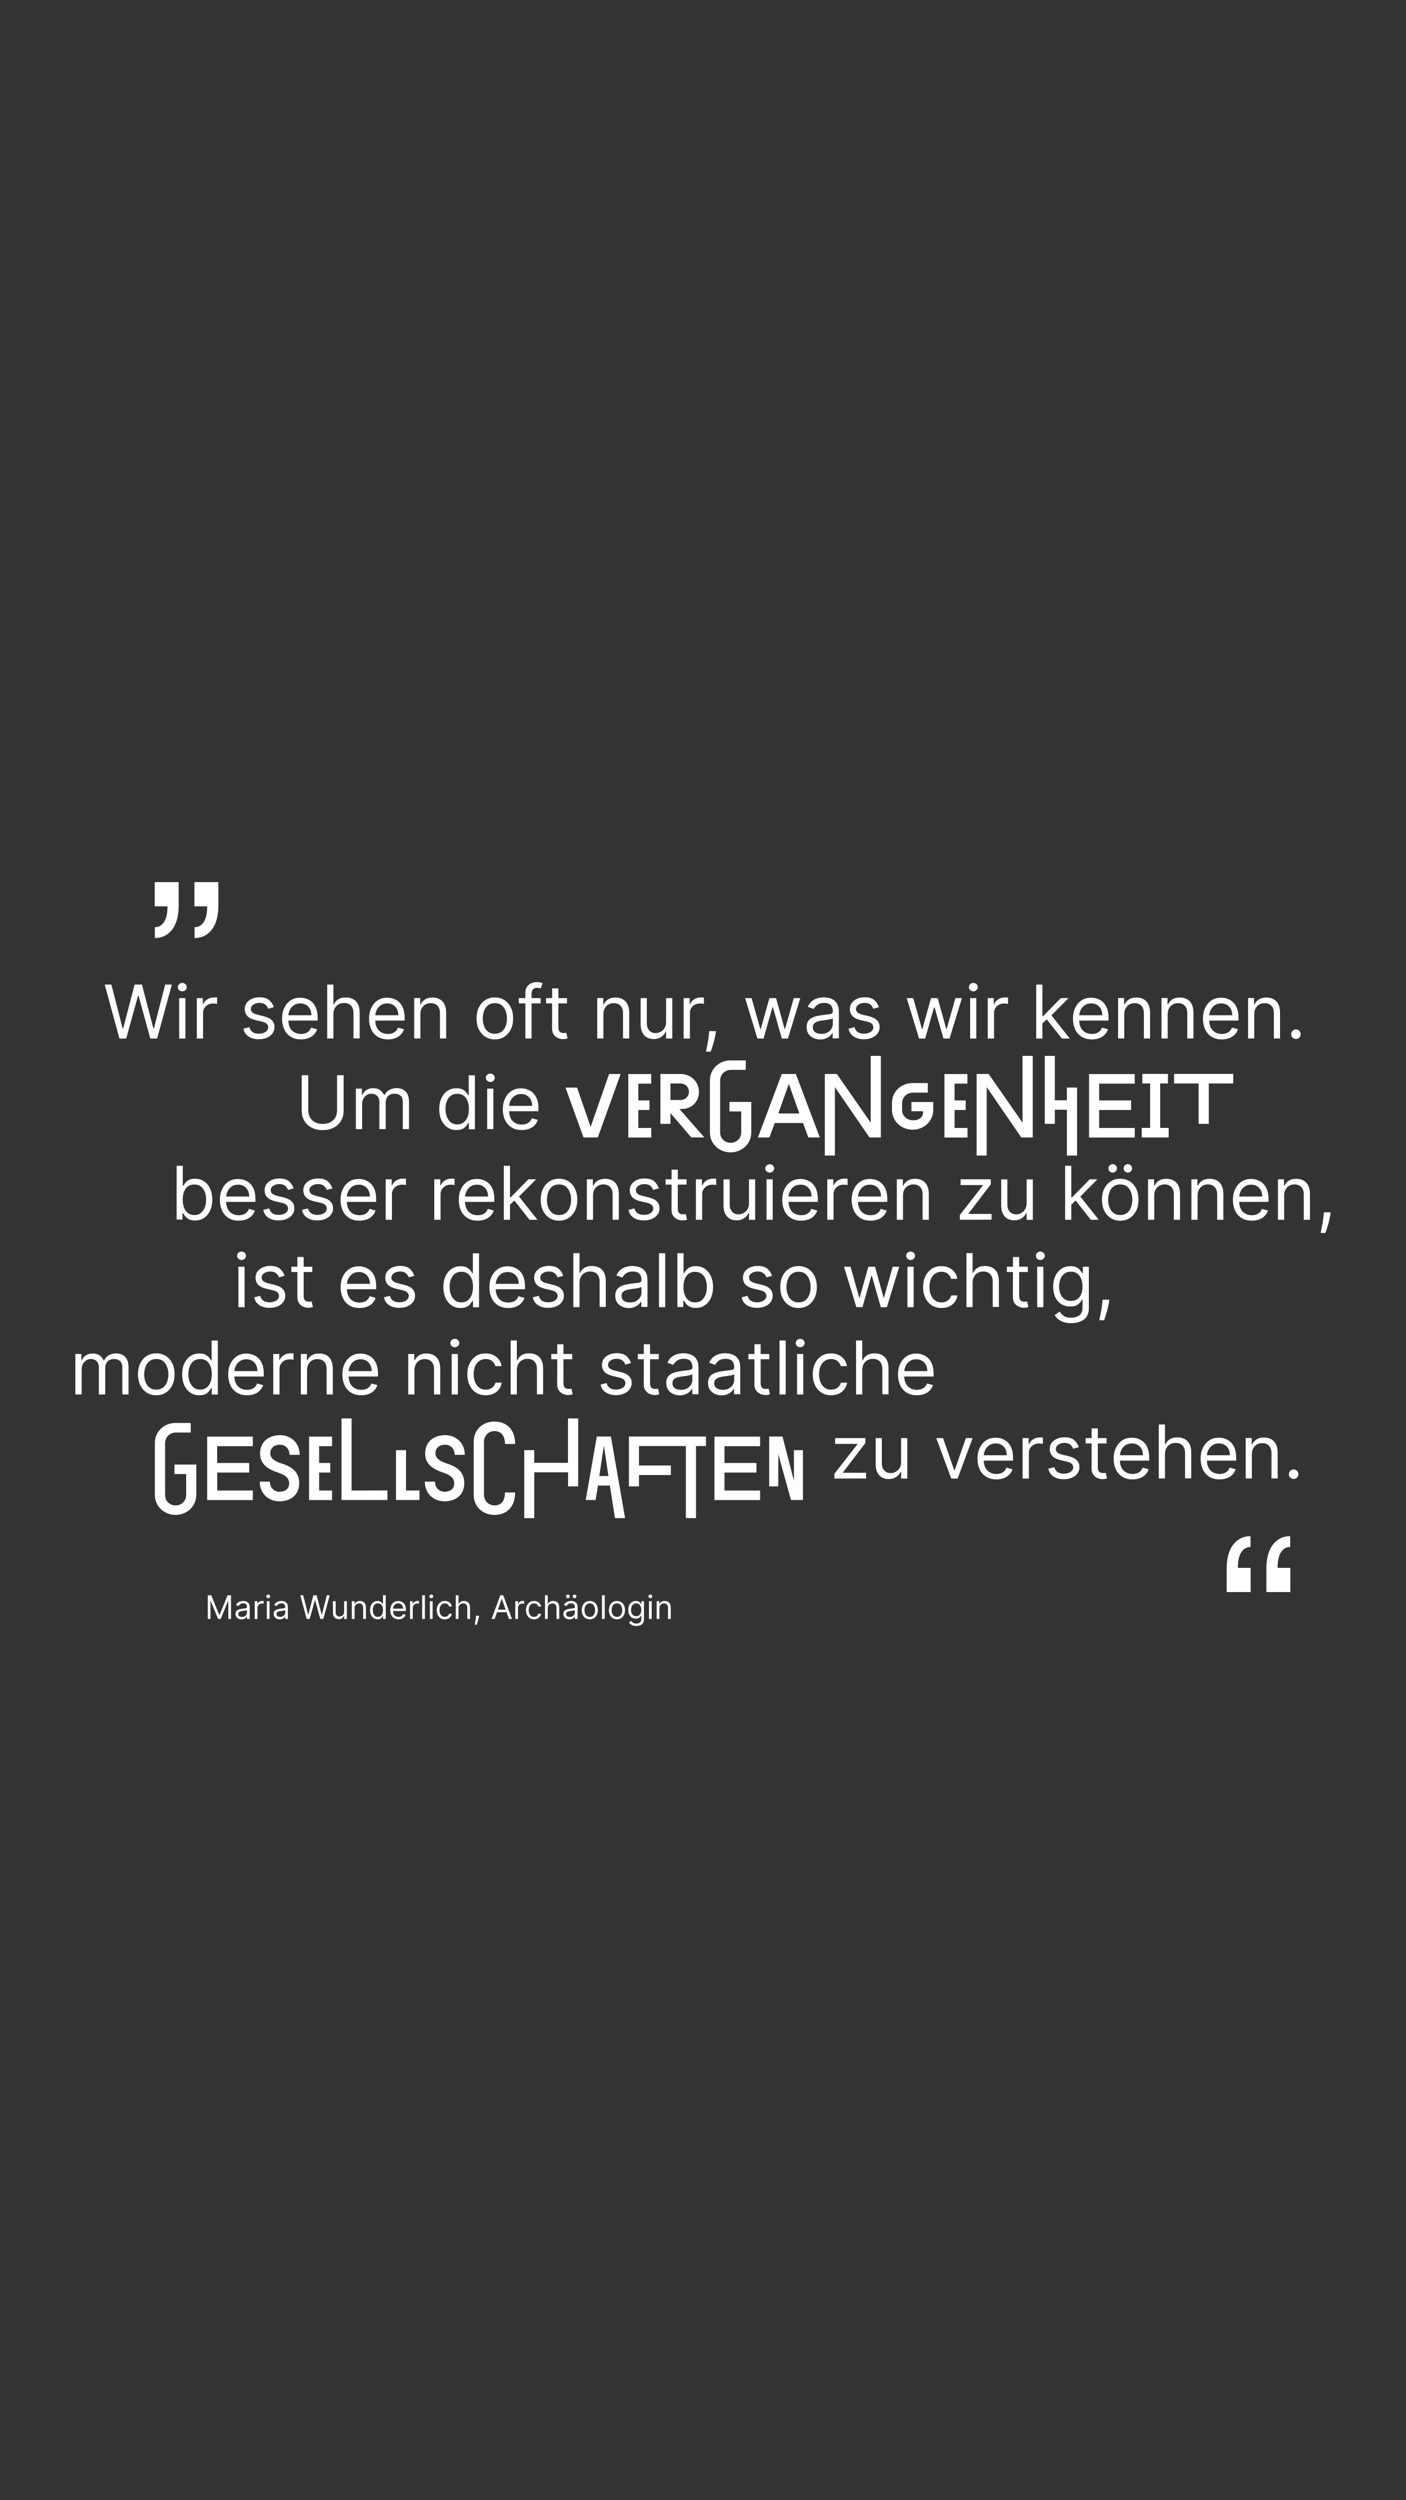 <?xml version="1.0" encoding="UTF-8"?> <svg xmlns="http://www.w3.org/2000/svg" id="a" data-name="Ebene 2" width="1080" height="1920" viewBox="0 0 1080 1920"><rect x="0" y="0" width="1080" height="1920" fill="#333333" stroke="none"/><g><path d="M159.617,1225.047h2.628l6.179,15.092h.214l6.179-15.092h2.628v18.182h-2.06v-13.814h-.178l-5.682,13.814h-1.989l-5.682-13.814h-.178v13.814h-2.06v-18.182Z" fill="#fff"></path><path d="M185.576,1243.549c-.864,0-1.648-.165-2.353-.494-.704-.328-1.264-.805-1.678-1.429-.415-.624-.622-1.38-.622-2.269,0-.781,.154-1.416,.462-1.904s.719-.871,1.234-1.149c.515-.278,1.084-.487,1.709-.626,.624-.139,1.253-.25,1.887-.332,.828-.107,1.501-.188,2.02-.244,.518-.057,.896-.152,1.136-.289,.24-.137,.36-.373,.36-.711v-.07c0-.876-.239-1.557-.715-2.042-.477-.485-1.197-.728-2.162-.728-1,0-1.784,.219-2.353,.656-.568,.438-.968,.906-1.198,1.402l-1.989-.709c.355-.829,.83-1.476,1.425-1.94,.596-.465,1.246-.79,1.953-.977,.708-.187,1.404-.28,2.091-.28,.438,0,.942,.053,1.514,.156s1.125,.314,1.66,.635c.536,.319,.981,.802,1.337,1.447,.354,.645,.532,1.509,.532,2.592v8.984h-2.095v-1.847h-.107c-.142,.296-.378,.612-.71,.95-.331,.338-.772,.625-1.322,.861-.551,.236-1.223,.355-2.016,.355Zm.319-1.883c.829,0,1.528-.162,2.1-.488,.571-.325,1.004-.746,1.297-1.261s.439-1.056,.439-1.624v-1.918c-.089,.106-.283,.203-.582,.289-.299,.085-.643,.159-1.029,.221-.388,.062-.764,.115-1.128,.16s-.658,.082-.884,.111c-.544,.07-1.052,.186-1.522,.342-.47,.156-.849,.391-1.136,.701s-.431,.732-.431,1.266c0,.728,.271,1.276,.812,1.646,.541,.369,1.229,.555,2.063,.555Z" fill="#fff"></path><path d="M195.661,1243.229v-13.637h2.024v2.061h.143c.248-.676,.698-1.223,1.349-1.643,.651-.42,1.386-.631,2.202-.631,.153,0,.346,.004,.577,.01,.23,.006,.405,.014,.523,.025v2.131c-.071-.018-.232-.045-.483-.084-.252-.039-.517-.058-.795-.058-.663,0-1.253,.138-1.771,.413-.518,.275-.926,.654-1.225,1.137s-.448,1.031-.448,1.646v8.629h-2.096Z" fill="#fff"></path><path d="M206.03,1227.32c-.408,0-.759-.139-1.052-.417s-.439-.613-.439-1.004,.146-.725,.439-1.002c.293-.279,.644-.418,1.052-.418s.76,.139,1.053,.418c.293,.277,.439,.611,.439,1.002s-.146,.726-.439,1.004-.645,.417-1.053,.417Zm-1.065,15.909v-13.637h2.096v13.637h-2.096Z" fill="#fff"></path><path d="M214.908,1243.549c-.864,0-1.648-.165-2.353-.494-.704-.328-1.264-.805-1.678-1.429-.415-.624-.622-1.38-.622-2.269,0-.781,.154-1.416,.462-1.904s.719-.871,1.234-1.149c.515-.278,1.084-.487,1.709-.626,.624-.139,1.253-.25,1.887-.332,.828-.107,1.501-.188,2.02-.244,.518-.057,.896-.152,1.136-.289,.24-.137,.36-.373,.36-.711v-.07c0-.876-.239-1.557-.715-2.042-.477-.485-1.197-.728-2.162-.728-1,0-1.784,.219-2.353,.656-.568,.438-.968,.906-1.198,1.402l-1.989-.709c.355-.829,.83-1.476,1.425-1.94,.596-.465,1.246-.79,1.953-.977,.708-.187,1.404-.28,2.091-.28,.438,0,.942,.053,1.514,.156s1.125,.314,1.66,.635c.536,.319,.981,.802,1.337,1.447,.354,.645,.532,1.509,.532,2.592v8.984h-2.095v-1.847h-.107c-.142,.296-.378,.612-.71,.95-.331,.338-.772,.625-1.322,.861-.551,.236-1.223,.355-2.016,.355Zm.319-1.883c.829,0,1.528-.162,2.1-.488,.571-.325,1.004-.746,1.297-1.261s.439-1.056,.439-1.624v-1.918c-.089,.106-.283,.203-.582,.289-.299,.085-.643,.159-1.029,.221-.388,.062-.764,.115-1.128,.16s-.658,.082-.884,.111c-.544,.07-1.052,.186-1.522,.342-.47,.156-.849,.391-1.136,.701s-.431,.732-.431,1.266c0,.728,.271,1.276,.812,1.646,.541,.369,1.229,.555,2.063,.555Z" fill="#fff"></path><path d="M235.611,1243.229l-4.972-18.182h2.237l3.8,14.809h.178l3.87-14.809h2.486l3.871,14.809h.177l3.8-14.809h2.237l-4.972,18.182h-2.272l-4.013-14.488h-.143l-4.013,14.488h-2.272Z" fill="#fff"></path><path d="M264.339,1237.654v-8.062h2.095v13.637h-2.095v-2.309h-.143c-.319,.693-.816,1.28-1.491,1.763s-1.526,.724-2.557,.724c-.853,0-1.61-.188-2.272-.564-.663-.375-1.185-.943-1.562-1.704-.379-.761-.568-1.721-.568-2.881v-8.665h2.095v8.523c0,.994,.28,1.787,.839,2.379,.56,.592,1.274,.888,2.145,.888,.521,0,1.052-.134,1.594-.399,.541-.266,.997-.675,1.367-1.225,.369-.551,.555-1.252,.555-2.104Z" fill="#fff"></path><path d="M272.365,1235.026v8.203h-2.096v-13.637h2.024v2.131h.178c.319-.692,.805-1.25,1.456-1.674,.65-.422,1.491-.635,2.521-.635,.923,0,1.73,.188,2.423,.564,.693,.376,1.231,.943,1.616,1.705,.385,.76,.577,1.721,.577,2.881v8.664h-2.096v-8.523c0-1.07-.277-1.906-.834-2.508-.557-.6-1.32-.9-2.291-.9-.668,0-1.265,.145-1.788,.436-.524,.289-.937,.713-1.239,1.27-.302,.556-.452,1.23-.452,2.023Z" fill="#fff"></path><path d="M290.049,1243.513c-1.137,0-2.14-.288-3.01-.866-.87-.576-1.551-1.393-2.042-2.449s-.737-2.307-.737-3.752c0-1.432,.246-2.675,.737-3.729,.491-1.053,1.175-1.867,2.051-2.441s1.888-.861,3.036-.861c.888,0,1.591,.146,2.108,.439s.914,.625,1.189,.994c.275,.371,.49,.674,.644,.91h.178v-6.711h2.096v18.182h-2.024v-2.096h-.249c-.153,.249-.372,.562-.656,.938-.284,.375-.689,.71-1.217,1.003-.526,.293-1.229,.439-2.104,.439Zm.284-1.882c.84,0,1.55-.221,2.13-.662,.58-.44,1.021-1.053,1.323-1.838,.302-.783,.453-1.691,.453-2.721,0-1.018-.148-1.91-.444-2.676-.296-.768-.734-1.365-1.313-1.794-.581-.429-1.297-.644-2.148-.644-.889,0-1.627,.227-2.216,.68-.589,.452-1.029,1.064-1.322,1.837s-.439,1.638-.439,2.597c0,.971,.149,1.852,.448,2.641,.299,.791,.742,1.418,1.332,1.883,.589,.465,1.321,.697,2.197,.697Z" fill="#fff"></path><path d="M306.135,1243.513c-1.314,0-2.446-.292-3.396-.874-.95-.584-1.682-1.4-2.193-2.451s-.768-2.273-.768-3.67,.256-2.63,.768-3.698,1.229-1.903,2.148-2.503c.921-.602,1.996-.902,3.228-.902,.71,0,1.411,.119,2.104,.355s1.323,.62,1.892,1.15c.567,.529,1.021,1.229,1.358,2.1,.337,.869,.506,1.941,.506,3.213v.889h-10.512v-1.812h8.381c0-.77-.152-1.456-.457-2.06s-.737-1.08-1.297-1.43c-.559-.35-1.218-.523-1.975-.523-.835,0-1.556,.205-2.162,.617-.606,.411-1.072,.945-1.398,1.602-.325,.658-.488,1.361-.488,2.113v1.207c0,1.03,.18,1.902,.537,2.615,.358,.713,.857,1.255,1.496,1.625,.64,.369,1.382,.555,2.229,.555,.551,0,1.049-.078,1.496-.236,.446-.156,.833-.393,1.158-.709s.577-.712,.755-1.186l2.024,.568c-.214,.687-.571,1.289-1.074,1.807-.504,.518-1.125,.92-1.865,1.207-.739,.287-1.571,.431-2.494,.431Z" fill="#fff"></path><path d="M314.977,1243.229v-13.637h2.024v2.061h.143c.248-.676,.698-1.223,1.349-1.643,.651-.42,1.386-.631,2.202-.631,.153,0,.346,.004,.577,.01,.23,.006,.405,.014,.523,.025v2.131c-.071-.018-.232-.045-.483-.084-.252-.039-.517-.058-.795-.058-.663,0-1.253,.138-1.771,.413-.518,.275-.926,.654-1.225,1.137s-.448,1.031-.448,1.646v8.629h-2.096Z" fill="#fff"></path><path d="M326.376,1225.047v18.182h-2.096v-18.182h2.096Z" fill="#fff"></path><path d="M331.277,1227.32c-.408,0-.759-.139-1.052-.417s-.439-.613-.439-1.004,.146-.725,.439-1.002c.293-.279,.644-.418,1.052-.418s.759,.139,1.052,.418c.293,.277,.439,.611,.439,1.002s-.146,.726-.439,1.004-.644,.417-1.052,.417Zm-1.065,15.909v-13.637h2.095v13.637h-2.095Z" fill="#fff"></path><path d="M341.681,1243.513c-1.278,0-2.379-.302-3.303-.905-.923-.604-1.633-1.436-2.131-2.495-.497-1.06-.745-2.27-.745-3.631,0-1.386,.256-2.608,.768-3.671s1.229-1.895,2.148-2.494c.921-.602,1.996-.902,3.228-.902,.959,0,1.822,.178,2.592,.533s1.4,.852,1.892,1.492c.491,.639,.796,1.385,.914,2.236h-2.095c-.16-.621-.514-1.173-1.062-1.656-.547-.481-1.282-.723-2.206-.723-.816,0-1.531,.211-2.144,.635-.613,.423-1.09,1.018-1.43,1.784-.341,.767-.511,1.665-.511,2.694,0,1.054,.167,1.971,.502,2.752,.334,.781,.808,1.389,1.42,1.82,.613,.432,1.334,.648,2.162,.648,.545,0,1.039-.095,1.482-.285,.444-.188,.82-.461,1.128-.816s.526-.781,.657-1.277h2.095c-.118,.805-.41,1.527-.874,2.17-.465,.643-1.078,1.151-1.838,1.527-.761,.375-1.645,.563-2.65,.563Z" fill="#fff"></path><path d="M352.192,1235.026v8.203h-2.095v-18.182h2.095v6.676h.178c.319-.704,.801-1.266,1.442-1.682,.643-.418,1.499-.627,2.57-.627,.93,0,1.743,.186,2.441,.555,.698,.371,1.241,.936,1.629,1.696s.582,1.728,.582,2.899v8.664h-2.096v-8.523c0-1.082-.279-1.922-.839-2.516-.559-.596-1.333-.893-2.321-.893-.687,0-1.301,.145-1.842,.436-.542,.289-.968,.713-1.278,1.27-.312,.556-.467,1.23-.467,2.023Z" fill="#fff"></path><path d="M367.995,1240.743l-.143,.959c-.101,.676-.253,1.397-.457,2.166-.204,.77-.416,1.495-.635,2.176-.219,.68-.399,1.222-.541,1.625h-1.599c.077-.379,.178-.879,.302-1.501,.125-.622,.25-1.315,.378-2.081,.127-.768,.232-1.55,.315-2.35l.106-.994h2.272Z" fill="#fff"></path><path d="M379.926,1243.229h-2.309l6.677-18.182h2.272l6.676,18.182h-2.308l-5.434-15.305h-.142l-5.434,15.305Zm.853-7.102h9.304v1.953h-9.304v-1.953Z" fill="#fff"></path><path d="M395.799,1243.229v-13.637h2.024v2.061h.143c.248-.676,.698-1.223,1.349-1.643,.651-.42,1.386-.631,2.202-.631,.153,0,.346,.004,.577,.01,.23,.006,.405,.014,.523,.025v2.131c-.071-.018-.232-.045-.483-.084-.252-.039-.517-.058-.795-.058-.663,0-1.253,.138-1.771,.413-.518,.275-.926,.654-1.225,1.137s-.448,1.031-.448,1.646v8.629h-2.096Z" fill="#fff"></path><path d="M410.217,1243.513c-1.278,0-2.38-.302-3.303-.905-.924-.604-1.634-1.436-2.131-2.495s-.746-2.27-.746-3.631c0-1.386,.256-2.608,.769-3.671,.512-1.062,1.228-1.895,2.148-2.494,.92-.602,1.996-.902,3.227-.902,.959,0,1.823,.178,2.593,.533s1.399,.852,1.891,1.492c.491,.639,.796,1.385,.915,2.236h-2.096c-.16-.621-.514-1.173-1.061-1.656-.548-.481-1.283-.723-2.206-.723-.817,0-1.532,.211-2.145,.635-.612,.423-1.089,1.018-1.429,1.784-.341,.767-.511,1.665-.511,2.694,0,1.054,.167,1.971,.501,2.752,.335,.781,.809,1.389,1.421,1.82s1.333,.648,2.162,.648c.544,0,1.038-.095,1.482-.285,.443-.188,.819-.461,1.127-.816s.527-.781,.657-1.277h2.096c-.119,.805-.41,1.527-.875,2.17s-1.077,1.151-1.838,1.527c-.761,.375-1.644,.563-2.649,.563Z" fill="#fff"></path><path d="M420.728,1235.026v8.203h-2.096v-18.182h2.096v6.676h.178c.319-.704,.8-1.266,1.442-1.682,.642-.418,1.499-.627,2.57-.627,.929,0,1.743,.186,2.441,.555,.698,.371,1.241,.936,1.629,1.696s.581,1.728,.581,2.899v8.664h-2.095v-8.523c0-1.082-.279-1.922-.839-2.516-.56-.596-1.333-.893-2.321-.893-.688,0-1.301,.145-1.843,.436-.541,.289-.968,.713-1.278,1.27-.311,.556-.466,1.23-.466,2.023Z" fill="#fff"></path><path d="M437.417,1243.549c-.863,0-1.647-.165-2.353-.494-.704-.328-1.264-.805-1.678-1.429s-.621-1.38-.621-2.269c0-.781,.153-1.416,.462-1.904,.308-.488,.719-.871,1.233-1.149s1.085-.487,1.709-.626c.625-.139,1.253-.25,1.887-.332,.828-.107,1.502-.188,2.02-.244,.518-.057,.896-.152,1.137-.289,.239-.137,.359-.373,.359-.711v-.07c0-.876-.238-1.557-.715-2.042s-1.197-.728-2.161-.728c-1.001,0-1.785,.219-2.354,.656-.567,.438-.967,.906-1.198,1.402l-1.988-.709c.354-.829,.83-1.476,1.425-1.94s1.246-.79,1.953-.977,1.404-.28,2.091-.28c.438,0,.942,.053,1.514,.156s1.124,.314,1.66,.635c.535,.319,.98,.802,1.336,1.447,.355,.645,.532,1.509,.532,2.592v8.984h-2.095v-1.847h-.106c-.143,.296-.379,.612-.71,.95-.332,.338-.772,.625-1.323,.861s-1.222,.355-2.016,.355Zm-1.207-16.229c-.373,0-.703-.144-.99-.431s-.43-.617-.43-.99c0-.408,.143-.746,.43-1.016s.617-.404,.99-.404c.408,0,.747,.135,1.017,.404s.404,.607,.404,1.016c0,.373-.135,.703-.404,.99s-.608,.431-1.017,.431Zm1.527,14.347c.828,0,1.528-.162,2.1-.488,.571-.325,1.003-.746,1.296-1.261s.439-1.056,.439-1.624v-1.918c-.089,.106-.282,.203-.581,.289-.3,.085-.643,.159-1.03,.221-.388,.062-.764,.115-1.128,.16-.363,.045-.658,.082-.883,.111-.545,.07-1.052,.186-1.522,.342s-.85,.391-1.137,.701-.431,.732-.431,1.266c0,.728,.271,1.276,.812,1.646,.542,.369,1.229,.555,2.064,.555Zm3.586-14.347c-.372,0-.702-.144-.989-.431s-.431-.617-.431-.99c0-.408,.144-.746,.431-1.016s.617-.404,.989-.404c.409,0,.748,.135,1.017,.404,.27,.27,.404,.607,.404,1.016,0,.373-.135,.703-.404,.99-.269,.287-.607,.431-1.017,.431Z" fill="#fff"></path><path d="M453.043,1243.513c-1.231,0-2.311-.293-3.236-.879-.927-.586-1.648-1.405-2.166-2.46-.519-1.053-.777-2.283-.777-3.692,0-1.421,.259-2.66,.777-3.72,.518-1.06,1.239-1.883,2.166-2.469,.926-.586,2.005-.879,3.236-.879s2.31,.293,3.235,.879c.927,.586,1.648,1.409,2.166,2.469,.519,1.06,.777,2.299,.777,3.72,0,1.409-.259,2.64-.777,3.692-.518,1.055-1.239,1.874-2.166,2.46-.926,.586-2.005,.879-3.235,.879Zm0-1.882c.935,0,1.704-.24,2.308-.719,.604-.48,1.051-1.11,1.341-1.892s.435-1.628,.435-2.539-.145-1.761-.435-2.548-.737-1.424-1.341-1.908c-.604-.486-1.373-.729-2.308-.729s-1.705,.242-2.309,.729c-.604,.484-1.051,1.121-1.341,1.908s-.435,1.637-.435,2.548,.145,1.758,.435,2.539,.737,1.411,1.341,1.892c.604,.479,1.373,.719,2.309,.719Z" fill="#fff"></path><path d="M464.513,1225.047v18.182h-2.096v-18.182h2.096Z" fill="#fff"></path><path d="M473.888,1243.513c-1.231,0-2.311-.293-3.236-.879-.927-.586-1.648-1.405-2.166-2.46-.519-1.053-.777-2.283-.777-3.692,0-1.421,.259-2.66,.777-3.72,.518-1.06,1.239-1.883,2.166-2.469,.926-.586,2.005-.879,3.236-.879s2.31,.293,3.235,.879c.927,.586,1.648,1.409,2.166,2.469,.519,1.06,.777,2.299,.777,3.72,0,1.409-.259,2.64-.777,3.692-.518,1.055-1.239,1.874-2.166,2.46-.926,.586-2.005,.879-3.235,.879Zm0-1.882c.935,0,1.704-.24,2.308-.719,.604-.48,1.051-1.11,1.341-1.892s.435-1.628,.435-2.539-.145-1.761-.435-2.548-.737-1.424-1.341-1.908c-.604-.486-1.373-.729-2.308-.729s-1.705,.242-2.309,.729c-.604,.484-1.051,1.121-1.341,1.908s-.435,1.637-.435,2.548,.145,1.758,.435,2.539,.737,1.411,1.341,1.892c.604,.479,1.373,.719,2.309,.719Z" fill="#fff"></path><path d="M488.767,1248.627c-1.013,0-1.883-.129-2.61-.387s-1.333-.596-1.815-1.012c-.482-.418-.865-.863-1.149-1.336l1.669-1.172c.189,.248,.429,.533,.719,.855,.29,.323,.688,.604,1.194,.844s1.17,.359,1.993,.359c1.101,0,2.009-.266,2.726-.799,.716-.533,1.074-1.367,1.074-2.504v-2.77h-.178c-.154,.248-.372,.555-.652,.919-.281,.364-.684,.687-1.208,.968-.523,.281-1.229,.422-2.117,.422-1.101,0-2.088-.261-2.961-.781-.873-.521-1.562-1.279-2.068-2.273s-.759-2.201-.759-3.621c0-1.397,.245-2.615,.736-3.654,.491-1.038,1.175-1.843,2.051-2.414s1.889-.857,3.036-.857c.889,0,1.594,.146,2.118,.439,.523,.293,.926,.625,1.207,.994,.281,.371,.499,.674,.652,.91h.213v-2.166h2.024v14.027c0,1.172-.265,2.127-.795,2.863-.529,.736-1.239,1.278-2.13,1.625-.892,.346-1.881,.52-2.97,.52Zm-.071-7.494c.841,0,1.551-.191,2.131-.576s1.021-.938,1.322-1.66c.302-.723,.453-1.586,.453-2.593,0-.982-.148-1.85-.444-2.601-.296-.752-.733-1.342-1.313-1.768s-1.296-.639-2.148-.639c-.888,0-1.626,.225-2.215,.674-.589,.451-1.03,1.055-1.323,1.812-.293,.757-.439,1.598-.439,2.521,0,.947,.149,1.783,.448,2.509,.299,.725,.743,1.293,1.332,1.703,.589,.412,1.321,.617,2.197,.617Z" fill="#fff"></path><path d="M499.562,1227.32c-.408,0-.759-.139-1.052-.417s-.439-.613-.439-1.004,.146-.725,.439-1.002c.293-.279,.644-.418,1.052-.418s.76,.139,1.053,.418c.293,.277,.439,.611,.439,1.002s-.146,.726-.439,1.004-.645,.417-1.053,.417Zm-1.065,15.909v-13.637h2.096v13.637h-2.096Z" fill="#fff"></path><path d="M506.522,1235.026v8.203h-2.095v-13.637h2.024v2.131h.177c.32-.692,.806-1.25,1.456-1.674,.651-.422,1.492-.635,2.521-.635,.924,0,1.731,.188,2.424,.564s1.23,.943,1.616,1.705c.384,.76,.576,1.721,.576,2.881v8.664h-2.095v-8.523c0-1.07-.278-1.906-.835-2.508-.556-.6-1.319-.9-2.29-.9-.669,0-1.265,.145-1.789,.436-.523,.289-.937,.713-1.238,1.27-.302,.556-.453,1.23-.453,2.023Z" fill="#fff"></path></g><g><path d="M167.745,677.417v18.5c0,3.3-.4,6.5-1.1,9.4s-1.8,5.5-3.3,7.7-3.4,4-5.7,5.3c-2.3,1.3-5,2-8.2,2v-8.3c1.9,0,3.4-.5,4.7-1.4,1.2-.9,2.2-2.2,3-3.7,.8-1.6,1.3-3.3,1.6-5.2,.3-1.9,.4-3.9,.4-5.7h-9.8v-18.6h18.4Zm-30.5,0v18.5c0,3.3-.4,6.5-1.1,9.4s-1.8,5.5-3.3,7.7-3.4,4-5.7,5.3c-2.3,1.3-5,2-8.2,2v-8.3c1.9,0,3.4-.5,4.7-1.4,1.2-.9,2.2-2.2,3-3.7,.8-1.6,1.3-3.3,1.6-5.2,.3-1.9,.4-3.9,.4-5.7h-9.8v-18.6h18.4Z" fill="#fff"></path><path d="M942.257,1222.581v-18.5c0-3.3,.4-6.5,1.1-9.4s1.8-5.5,3.3-7.7,3.4-4,5.7-5.3c2.3-1.3,5-2,8.2-2v8.3c-1.9,0-3.4,.5-4.7,1.4-1.2,.9-2.2,2.2-3,3.7-.8,1.6-1.3,3.3-1.6,5.2-.3,1.9-.4,3.9-.4,5.7h9.8v18.6h-18.4Zm30.5,0v-18.5c0-3.3,.4-6.5,1.1-9.4s1.8-5.5,3.3-7.7,3.4-4,5.7-5.3c2.3-1.3,5-2,8.2-2v8.3c-1.9,0-3.4,.5-4.7,1.4-1.2,.9-2.2,2.2-3,3.7-.8,1.6-1.3,3.3-1.6,5.2-.3,1.9-.4,3.9-.4,5.7h9.8v18.6h-18.4Z" fill="#fff"></path></g><g><g><path d="M91.759,797.541l-11.326-41.445h5.125l8.669,33.726h.38l8.795-33.726h5.631l8.795,33.726h.38l8.669-33.726h5.125l-11.326,41.445h-5.189l-9.112-33.03h-.316l-9.112,33.03h-5.189Z" fill="#fff"></path><path d="M140.038,761.284c-.949,0-1.708-.316-2.404-.949-.696-.633-1.012-1.392-1.012-2.278s.316-1.645,1.012-2.278,1.455-.949,2.404-.949,1.708,.316,2.404,.949,1.012,1.392,1.012,2.278-.316,1.645-1.012,2.278c-.633,.633-1.455,.949-2.404,.949Zm-2.404,36.257v-31.068h4.746v31.068h-4.746Z" fill="#fff"></path><path d="M151.174,797.541v-31.068h4.619v4.682h.316c.569-1.519,1.582-2.784,3.1-3.733,1.455-.949,3.164-1.455,4.999-1.455h1.329c.506,0,.949,.063,1.202,.063v4.872c-.19-.063-.506-.127-1.076-.19-.569-.063-1.202-.127-1.835-.127-1.519,0-2.847,.316-4.05,.949s-2.088,1.519-2.784,2.594c-.696,1.076-1.012,2.341-1.012,3.733v19.679h-4.809Z" fill="#fff"></path><path d="M210.336,773.433l-4.303,1.202c-.253-.696-.633-1.392-1.202-2.088-.506-.696-1.202-1.266-2.088-1.708s-2.025-.696-3.417-.696c-1.898,0-3.48,.443-4.746,1.329s-1.898,1.962-1.898,3.29c0,1.202,.443,2.151,1.266,2.784,.886,.696,2.215,1.266,4.05,1.708l4.619,1.139c2.784,.696,4.872,1.708,6.201,3.1,1.392,1.392,2.025,3.164,2.025,5.315,0,1.772-.506,3.354-1.519,4.746-1.012,1.392-2.468,2.531-4.239,3.29-1.835,.823-3.923,1.202-6.328,1.202-3.164,0-5.821-.696-7.846-2.088-2.088-1.392-3.417-3.354-3.923-6.011l4.556-1.139c.443,1.645,1.266,2.911,2.468,3.733,1.202,.823,2.784,1.266,4.746,1.266,2.215,0,3.986-.506,5.315-1.455,1.329-.949,1.962-2.088,1.962-3.417,0-1.076-.38-1.962-1.139-2.721s-1.898-1.266-3.48-1.645l-5.189-1.202c-2.847-.696-4.935-1.708-6.264-3.164-1.329-1.392-1.962-3.227-1.962-5.378,0-1.772,.506-3.29,1.455-4.682,1.012-1.329,2.341-2.404,4.05-3.164s3.67-1.139,5.885-1.139c3.1,0,5.505,.696,7.277,2.025,1.708,1.582,2.974,3.354,3.67,5.568Z" fill="#fff"></path><path d="M231.154,798.174c-2.974,0-5.568-.633-7.72-1.962-2.151-1.329-3.86-3.164-4.999-5.568-1.139-2.404-1.772-5.189-1.772-8.352s.569-6.011,1.772-8.416c1.139-2.404,2.784-4.366,4.872-5.695,2.088-1.392,4.556-2.025,7.34-2.025,1.645,0,3.227,.253,4.809,.823s3.037,1.392,4.303,2.594,2.341,2.784,3.1,4.809c.759,1.962,1.139,4.429,1.139,7.34v2.025h-23.918v-4.113h19.109c0-1.772-.316-3.29-1.012-4.682-.696-1.392-1.708-2.468-2.974-3.227-1.266-.823-2.784-1.202-4.493-1.202-1.898,0-3.543,.443-4.935,1.392-1.392,.949-2.468,2.151-3.164,3.67-.759,1.519-1.139,3.1-1.139,4.809v2.721c0,2.341,.38,4.303,1.202,5.948,.823,1.645,1.962,2.847,3.417,3.67s3.164,1.266,5.062,1.266c1.266,0,2.404-.19,3.417-.506,1.012-.38,1.898-.886,2.658-1.645,.759-.696,1.329-1.645,1.708-2.721l4.619,1.266c-.506,1.582-1.329,2.911-2.468,4.113s-2.531,2.088-4.239,2.721c-1.708,.633-3.607,.949-5.695,.949Z" fill="#fff"></path><path d="M256.084,778.812v18.666h-4.746v-41.382h4.746v15.186h.38c.759-1.582,1.835-2.911,3.29-3.86,1.455-.949,3.417-1.455,5.885-1.455,2.088,0,3.986,.443,5.568,1.266s2.847,2.151,3.733,3.86,1.329,3.923,1.329,6.581v19.742h-4.746v-19.425c0-2.468-.633-4.366-1.898-5.758-1.266-1.329-3.037-2.025-5.315-2.025-1.582,0-2.974,.316-4.176,1.012-1.202,.633-2.215,1.645-2.911,2.911-.823,1.329-1.139,2.911-1.139,4.682Z" fill="#fff"></path><path d="M297.973,798.174c-2.974,0-5.568-.633-7.72-1.962-2.151-1.329-3.86-3.164-4.999-5.568s-1.772-5.189-1.772-8.352,.569-6.011,1.772-8.416c1.139-2.404,2.784-4.366,4.872-5.695,2.088-1.392,4.556-2.025,7.34-2.025,1.645,0,3.227,.253,4.809,.823s3.037,1.392,4.303,2.594,2.341,2.784,3.1,4.809c.759,1.962,1.139,4.429,1.139,7.34v2.025h-23.918v-4.113h19.046c0-1.772-.316-3.29-1.012-4.682-.696-1.392-1.708-2.468-2.974-3.227-1.266-.823-2.784-1.202-4.493-1.202-1.898,0-3.543,.443-4.935,1.392-1.392,.949-2.468,2.151-3.164,3.67-.759,1.519-1.139,3.1-1.139,4.809v2.721c0,2.341,.38,4.303,1.202,5.948,.823,1.645,1.962,2.847,3.417,3.67s3.164,1.266,5.062,1.266c1.266,0,2.404-.19,3.417-.506,1.012-.38,1.898-.886,2.658-1.645,.759-.696,1.329-1.645,1.708-2.721l4.619,1.266c-.506,1.582-1.329,2.911-2.468,4.113s-2.531,2.088-4.239,2.721c-1.645,.633-3.543,.949-5.631,.949Z" fill="#fff"></path><path d="M322.903,778.812v18.666h-4.746v-31.068h4.619v4.872h.38c.759-1.582,1.835-2.847,3.29-3.797s3.417-1.455,5.758-1.455c2.088,0,3.923,.443,5.505,1.266,1.582,.886,2.784,2.151,3.67,3.86s1.329,3.923,1.329,6.581v19.742h-4.746v-19.425c0-2.468-.633-4.366-1.898-5.695-1.266-1.392-3.037-2.025-5.189-2.025-1.519,0-2.911,.316-4.05,1.012-1.202,.633-2.151,1.645-2.847,2.911-.696,1.202-1.076,2.784-1.076,4.556Z" fill="#fff"></path><path d="M380.104,798.174c-2.784,0-5.252-.696-7.34-2.025-2.088-1.329-3.733-3.227-4.935-5.631-1.202-2.404-1.772-5.189-1.772-8.416s.569-6.074,1.772-8.479,2.847-4.303,4.935-5.631,4.556-2.025,7.34-2.025,5.252,.696,7.34,2.025,3.733,3.227,4.935,5.631c1.202,2.404,1.772,5.252,1.772,8.479s-.569,6.011-1.772,8.416c-1.202,2.404-2.847,4.239-4.935,5.631-2.088,1.329-4.493,2.025-7.34,2.025Zm0-4.303c2.151,0,3.86-.569,5.252-1.645,1.392-1.076,2.404-2.531,3.037-4.303s1.012-3.733,1.012-5.758c0-2.088-.316-3.986-1.012-5.821-.633-1.772-1.708-3.227-3.037-4.366-1.392-1.076-3.1-1.645-5.252-1.645s-3.86,.569-5.252,1.645c-1.392,1.076-2.404,2.531-3.037,4.366-.633,1.772-1.012,3.733-1.012,5.821s.316,3.986,1.012,5.758c.633,1.772,1.708,3.227,3.037,4.303,1.392,1.076,3.164,1.645,5.252,1.645Z" fill="#fff"></path><path d="M415.285,766.473v4.05h-16.768v-4.05h16.768Zm-11.706,31.068v-35.371c0-1.772,.443-3.29,1.266-4.429,.823-1.202,1.898-2.088,3.227-2.658,1.329-.569,2.721-.886,4.239-.886,1.202,0,2.151,.063,2.847,.253s1.266,.38,1.645,.506l-1.392,4.113c-.253-.063-.569-.19-1.012-.316-.443-.127-1.012-.19-1.645-.19-1.582,0-2.721,.38-3.417,1.202-.696,.823-1.012,1.962-1.012,3.48v34.232l-4.746,.063h0Z" fill="#fff"></path><path d="M435.533,766.473v4.05h-16.072v-4.05h16.072Zm-11.39-7.466h4.746v29.613c0,1.329,.19,2.341,.569,3.037,.38,.696,.886,1.139,1.519,1.329s1.266,.316,1.962,.316c.506,0,.949,0,1.266-.063s.633-.127,.823-.127l.949,4.303c-.316,.127-.759,.253-1.329,.38-.569,.127-1.329,.19-2.215,.19-1.329,0-2.658-.316-3.923-.886s-2.341-1.455-3.164-2.658-1.266-2.658-1.266-4.493l.063-30.942h0Z" fill="#fff"></path><path d="M463.5,778.812v18.666h-4.746v-31.068h4.619v4.872h.38c.759-1.582,1.835-2.847,3.29-3.797s3.417-1.455,5.758-1.455c2.088,0,3.923,.443,5.505,1.266,1.582,.886,2.784,2.151,3.67,3.86,.886,1.708,1.329,3.923,1.329,6.581v19.742h-4.746v-19.425c0-2.468-.633-4.366-1.898-5.695-1.266-1.392-3.037-2.025-5.189-2.025-1.519,0-2.911,.316-4.05,1.012-1.202,.633-2.151,1.645-2.847,2.911-.696,1.202-1.076,2.784-1.076,4.556Z" fill="#fff"></path><path d="M511.653,784.823v-18.35h4.746v31.068h-4.746v-5.252h-.316c-.759,1.582-1.835,2.911-3.417,3.986-1.519,1.076-3.48,1.645-5.821,1.645-1.962,0-3.67-.443-5.189-1.266s-2.721-2.151-3.543-3.86c-.886-1.708-1.266-3.923-1.266-6.581v-19.742h4.746v19.425c0,2.278,.633,4.05,1.898,5.442,1.266,1.329,2.911,2.025,4.872,2.025,1.202,0,2.404-.316,3.607-.886,1.202-.633,2.278-1.519,3.1-2.784s1.329-2.911,1.329-4.872Z" fill="#fff"></path><path d="M525.13,797.541v-31.068h4.619v4.682h.316c.569-1.519,1.582-2.784,3.1-3.733,1.455-.949,3.164-1.455,4.999-1.455h1.329c.506,0,.949,.063,1.202,.063v4.872c-.19-.063-.506-.127-1.076-.19-.569-.063-1.202-.127-1.835-.127-1.519,0-2.847,.316-4.05,.949s-2.088,1.519-2.784,2.594c-.696,1.076-1.012,2.341-1.012,3.733v19.679h-4.809Z" fill="#fff"></path><path d="M549.934,791.846l-.316,2.215c-.253,1.519-.569,3.164-1.012,4.935s-.949,3.417-1.455,4.935-.886,2.784-1.202,3.67h-3.67c.19-.886,.38-2.025,.696-3.417,.253-1.392,.569-2.974,.886-4.746s.506-3.543,.696-5.378l.253-2.278,5.125,.063h0Z" fill="#fff"></path><path d="M581.825,797.541l-9.491-31.068h4.999l6.707,23.791h.316l6.644-23.791h5.125l6.581,23.728h.316l6.707-23.728h4.999l-9.491,31.068h-4.682l-6.77-23.855h-.506l-6.77,23.855h-4.682Z" fill="#fff"></path><path d="M630.167,798.237c-1.962,0-3.733-.38-5.378-1.139-1.582-.759-2.847-1.835-3.797-3.227-.949-1.392-1.392-3.164-1.392-5.189,0-1.772,.38-3.227,1.076-4.366,.696-1.139,1.645-1.962,2.784-2.594,1.202-.633,2.468-1.139,3.923-1.455,1.392-.316,2.847-.569,4.303-.759,1.898-.253,3.417-.443,4.619-.569,1.202-.127,2.025-.316,2.594-.633,.569-.316,.823-.823,.823-1.645v-.19c0-2.025-.569-3.543-1.645-4.682-1.076-1.076-2.721-1.645-4.935-1.645-2.278,0-4.05,.506-5.378,1.519-1.266,1.012-2.215,2.088-2.721,3.164l-4.556-1.645c.823-1.898,1.898-3.354,3.227-4.429s2.847-1.772,4.429-2.215,3.227-.633,4.746-.633c1.012,0,2.151,.127,3.417,.38,1.329,.253,2.531,.696,3.797,1.455,1.202,.759,2.215,1.835,3.037,3.29,.823,1.455,1.202,3.417,1.202,5.885v20.438h-4.746v-4.176h-.19c-.316,.696-.886,1.392-1.645,2.151s-1.772,1.392-3.037,1.962-2.721,.949-4.556,.949Zm.759-4.303c1.898,0,3.48-.38,4.809-1.139s2.278-1.708,2.974-2.847c.696-1.202,1.012-2.404,1.012-3.67v-4.366c-.19,.253-.633,.443-1.329,.633s-1.455,.38-2.341,.506-1.708,.253-2.594,.38-1.519,.19-2.025,.253c-1.266,.19-2.404,.443-3.48,.759-1.076,.38-1.962,.886-2.594,1.582s-1.012,1.645-1.012,2.911c0,1.645,.633,2.911,1.835,3.733,1.265,.886,2.847,1.266,4.746,1.266Z" fill="#fff"></path><path d="M675.156,773.433l-4.303,1.202c-.253-.696-.633-1.392-1.202-2.088-.506-.696-1.202-1.266-2.088-1.708s-2.025-.696-3.417-.696c-1.898,0-3.48,.443-4.746,1.329s-1.898,1.962-1.898,3.29c0,1.202,.443,2.151,1.266,2.784,.886,.696,2.215,1.266,4.05,1.708l4.619,1.139c2.784,.696,4.872,1.708,6.201,3.1,1.392,1.392,2.025,3.164,2.025,5.315,0,1.772-.506,3.354-1.519,4.746-1.012,1.392-2.468,2.531-4.239,3.29-1.835,.823-3.923,1.202-6.328,1.202-3.164,0-5.821-.696-7.846-2.088s-3.417-3.354-3.923-6.011l4.556-1.139c.443,1.645,1.266,2.911,2.468,3.733,1.202,.823,2.784,1.266,4.746,1.266,2.215,0,3.986-.506,5.315-1.455,1.329-.949,1.962-2.088,1.962-3.417,0-1.076-.38-1.962-1.139-2.721s-1.898-1.266-3.48-1.645l-5.189-1.202c-2.847-.696-4.935-1.708-6.264-3.164-1.329-1.392-1.962-3.227-1.962-5.378,0-1.772,.506-3.29,1.455-4.682,1.012-1.329,2.341-2.404,4.05-3.164s3.67-1.139,5.885-1.139c3.1,0,5.505,.696,7.277,2.025,1.708,1.582,2.911,3.354,3.67,5.568Z" fill="#fff"></path><path d="M705.971,797.541l-9.491-31.068h4.999l6.707,23.791h.316l6.644-23.791h5.125l6.581,23.728h.316l6.707-23.728h4.999l-9.491,31.068h-4.682l-6.77-23.855h-.506l-6.77,23.855h-4.682Z" fill="#fff"></path><path d="M747.669,761.284c-.949,0-1.708-.316-2.404-.949-.696-.633-1.012-1.392-1.012-2.278s.316-1.645,1.012-2.278,1.455-.949,2.404-.949,1.708,.316,2.404,.949c.696,.633,1.012,1.392,1.012,2.278s-.316,1.645-1.012,2.278-1.519,.949-2.404,.949Zm-2.468,36.257v-31.068h4.746v31.068h-4.746Z" fill="#fff"></path><path d="M758.742,797.541v-31.068h4.619v4.682h.316c.569-1.519,1.582-2.784,3.1-3.733,1.455-.949,3.164-1.455,4.999-1.455h1.329c.506,0,.949,.063,1.202,.063v4.872c-.19-.063-.506-.127-1.076-.19-.569-.063-1.202-.127-1.835-.127-1.519,0-2.847,.316-4.05,.949-1.202,.633-2.088,1.519-2.784,2.594s-1.012,2.341-1.012,3.733v19.679h-4.809Z" fill="#fff"></path><path d="M795.948,797.541v-41.445h4.746v41.445h-4.746Zm4.429-11.326l-.063-5.885h.949l13.604-13.857h5.885l-14.49,14.617h-.38l-5.505,5.125Zm15.313,11.326l-12.149-15.376,3.417-3.29,14.806,18.666h-6.074Z" fill="#fff"></path><path d="M838.659,798.174c-2.974,0-5.568-.633-7.72-1.962-2.151-1.329-3.86-3.164-4.999-5.568-1.139-2.404-1.772-5.189-1.772-8.352s.569-6.011,1.772-8.416c1.139-2.404,2.784-4.366,4.872-5.695,2.088-1.392,4.556-2.025,7.34-2.025,1.645,0,3.227,.253,4.809,.823s3.037,1.392,4.303,2.594c1.266,1.202,2.341,2.784,3.1,4.809,.759,1.962,1.139,4.429,1.139,7.34v2.025h-23.918v-4.113h19.109c0-1.772-.316-3.29-1.012-4.682-.696-1.392-1.708-2.468-2.974-3.227-1.266-.823-2.784-1.202-4.493-1.202-1.898,0-3.543,.443-4.935,1.392-1.392,.949-2.468,2.151-3.164,3.67-.759,1.519-1.139,3.1-1.139,4.809v2.721c0,2.341,.38,4.303,1.202,5.948,.823,1.645,1.962,2.847,3.417,3.67s3.164,1.266,5.062,1.266c1.266,0,2.404-.19,3.417-.506,1.012-.38,1.898-.886,2.658-1.645,.759-.696,1.329-1.645,1.708-2.721l4.619,1.266c-.506,1.582-1.329,2.911-2.468,4.113s-2.531,2.088-4.239,2.721c-1.645,.633-3.543,.949-5.695,.949Z" fill="#fff"></path><path d="M863.589,778.812v18.666h-4.746v-31.068h4.619v4.872h.38c.759-1.582,1.835-2.847,3.29-3.797,1.455-.949,3.417-1.455,5.758-1.455,2.088,0,3.923,.443,5.505,1.266,1.582,.886,2.784,2.151,3.67,3.86s1.329,3.923,1.329,6.581v19.742h-4.746v-19.425c0-2.468-.633-4.366-1.898-5.695s-3.037-2.025-5.189-2.025c-1.519,0-2.911,.316-4.05,1.012-1.202,.633-2.151,1.645-2.847,2.911-.696,1.202-1.076,2.784-1.076,4.556Z" fill="#fff"></path><path d="M896.935,778.812v18.666h-4.746v-31.068h4.619v4.872h.38c.759-1.582,1.835-2.847,3.29-3.797,1.455-.949,3.417-1.455,5.758-1.455,2.088,0,3.923,.443,5.505,1.266,1.582,.886,2.784,2.151,3.67,3.86s1.329,3.923,1.329,6.581v19.742h-4.746v-19.425c0-2.468-.633-4.366-1.898-5.695s-3.037-2.025-5.189-2.025c-1.519,0-2.911,.316-4.05,1.012-1.202,.633-2.151,1.645-2.847,2.911-.759,1.202-1.076,2.784-1.076,4.556Z" fill="#fff"></path><path d="M938.507,798.174c-2.974,0-5.568-.633-7.72-1.962-2.151-1.329-3.86-3.164-4.999-5.568-1.139-2.404-1.772-5.189-1.772-8.352s.569-6.011,1.772-8.416c1.139-2.404,2.784-4.366,4.872-5.695,2.088-1.392,4.556-2.025,7.34-2.025,1.645,0,3.227,.253,4.809,.823s3.037,1.392,4.303,2.594,2.341,2.784,3.1,4.809c.759,1.962,1.139,4.429,1.139,7.34v2.025h-23.918v-4.113h19.109c0-1.772-.316-3.29-1.012-4.682-.696-1.392-1.708-2.468-2.974-3.227-1.266-.823-2.784-1.202-4.493-1.202-1.898,0-3.543,.443-4.935,1.392-1.392,.949-2.468,2.151-3.164,3.67-.759,1.519-1.139,3.1-1.139,4.809v2.721c0,2.341,.38,4.303,1.202,5.948,.823,1.645,1.962,2.847,3.417,3.67s3.164,1.266,5.062,1.266c1.266,0,2.404-.19,3.417-.506,1.012-.38,1.898-.886,2.658-1.645,.759-.696,1.329-1.645,1.708-2.721l4.619,1.266c-.506,1.582-1.329,2.911-2.468,4.113s-2.531,2.088-4.239,2.721c-1.708,.633-3.607,.949-5.695,.949Z" fill="#fff"></path><path d="M963.437,778.812v18.666h-4.746v-31.068h4.619v4.872h.38c.759-1.582,1.835-2.847,3.29-3.797,1.455-.949,3.417-1.455,5.758-1.455,2.088,0,3.923,.443,5.505,1.266,1.582,.886,2.784,2.151,3.67,3.86s1.329,3.923,1.329,6.581v19.742h-4.746v-19.425c0-2.468-.633-4.366-1.898-5.695s-3.037-2.025-5.189-2.025c-1.519,0-2.911,.316-4.05,1.012-1.202,.633-2.151,1.645-2.847,2.911-.759,1.202-1.076,2.784-1.076,4.556Z" fill="#fff"></path><path d="M995.454,797.857c-1.012,0-1.835-.38-2.594-1.076-.696-.696-1.076-1.582-1.076-2.594s.38-1.835,1.076-2.594c.696-.696,1.582-1.076,2.594-1.076s1.835,.38,2.594,1.076c.696,.696,1.076,1.582,1.076,2.594,0,.633-.19,1.266-.506,1.835s-.759,1.012-1.329,1.329c-.569,.316-1.139,.506-1.835,.506Z" fill="#fff"></path></g><g><path d="M258.932,825.698h4.999v27.398c0,2.847-.633,5.378-1.962,7.593s-3.227,3.986-5.631,5.252-5.252,1.898-8.479,1.898-6.074-.633-8.479-1.898-4.303-3.037-5.631-5.252-1.962-4.746-1.962-7.593v-27.398h4.999v27.018c0,2.025,.443,3.797,1.329,5.378s2.151,2.784,3.797,3.67c1.645,.886,3.607,1.329,5.948,1.329,2.278,0,4.303-.443,5.948-1.329,1.645-.886,2.911-2.151,3.797-3.67,.886-1.582,1.329-3.354,1.329-5.378v-27.018Z" fill="#fff"></path><path d="M273.358,867.08v-31.068h4.619v4.872h.38c.633-1.645,1.708-2.974,3.164-3.86,1.455-.949,3.164-1.392,5.189-1.392s3.733,.443,5.125,1.392,2.468,2.215,3.227,3.86h.316c.823-1.582,1.962-2.911,3.607-3.86,1.582-.949,3.48-1.455,5.695-1.455,2.784,0,5.062,.886,6.834,2.594,1.772,1.708,2.658,4.429,2.658,8.099v20.818h-4.746v-20.818c0-2.278-.633-3.923-1.898-4.935s-2.721-1.455-4.429-1.455c-2.215,0-3.86,.633-5.062,1.962s-1.772,2.974-1.772,4.999v20.248h-4.872v-21.26c0-1.772-.569-3.164-1.708-4.303-1.139-1.076-2.594-1.645-4.429-1.645-1.266,0-2.404,.316-3.48,1.012-1.076,.633-1.962,1.582-2.594,2.721s-1.012,2.531-1.012,4.05v19.425h-4.809Z" fill="#fff"></path><path d="M350.617,867.776c-2.594,0-4.872-.633-6.834-1.962-1.962-1.329-3.543-3.164-4.682-5.568s-1.708-5.252-1.708-8.542,.569-6.074,1.708-8.479,2.658-4.239,4.682-5.568c2.025-1.329,4.303-1.962,6.897-1.962,2.025,0,3.607,.316,4.809,1.012s2.088,1.392,2.721,2.278,1.139,1.519,1.455,2.088h.38v-15.313h4.746v41.445h-4.619v-4.746h-.569c-.38,.569-.823,1.266-1.519,2.151-.633,.886-1.582,1.645-2.784,2.278-1.139,.506-2.721,.886-4.682,.886Zm.633-4.303c1.898,0,3.543-.506,4.872-1.519,1.329-1.012,2.341-2.404,3.037-4.176,.696-1.772,1.012-3.86,1.012-6.201s-.316-4.366-1.012-6.074c-.696-1.772-1.645-3.1-2.974-4.113-1.329-.949-2.974-1.455-4.872-1.455-2.025,0-3.733,.506-5.062,1.519-1.329,1.012-2.341,2.404-3.037,4.176-.696,1.772-1.012,3.733-1.012,5.885,0,2.215,.316,4.239,1.012,6.011s1.708,3.227,3.037,4.303c1.329,1.076,2.974,1.645,4.999,1.645Z" fill="#fff"></path><path d="M376.624,830.887c-.949,0-1.708-.316-2.404-.949-.696-.633-1.012-1.392-1.012-2.278s.316-1.645,1.012-2.278,1.455-.949,2.404-.949,1.708,.316,2.404,.949c.696,.633,1.012,1.392,1.012,2.278s-.316,1.645-1.012,2.278c-.633,.633-1.455,.949-2.404,.949Zm-2.404,36.193v-31.068h4.746v31.068h-4.746Z" fill="#fff"></path><path d="M400.731,867.776c-2.974,0-5.568-.633-7.72-1.962s-3.86-3.164-4.999-5.568c-1.139-2.404-1.772-5.189-1.772-8.352s.569-6.011,1.772-8.416c1.139-2.404,2.784-4.366,4.872-5.695,2.088-1.392,4.556-2.025,7.34-2.025,1.645,0,3.227,.253,4.809,.823,1.582,.569,3.037,1.392,4.303,2.594,1.266,1.202,2.341,2.784,3.1,4.809,.759,1.962,1.139,4.429,1.139,7.34v2.025h-23.918v-4.113h19.109c0-1.772-.316-3.29-1.012-4.682-.696-1.392-1.708-2.468-2.974-3.227-1.266-.823-2.784-1.202-4.493-1.202-1.898,0-3.543,.443-4.935,1.392s-2.468,2.151-3.164,3.67c-.759,1.519-1.139,3.1-1.139,4.809v2.721c0,2.341,.38,4.303,1.202,5.948,.823,1.645,1.962,2.847,3.417,3.67,1.455,.823,3.164,1.266,5.062,1.266,1.266,0,2.404-.19,3.417-.506,1.012-.38,1.898-.886,2.658-1.645,.759-.696,1.329-1.645,1.708-2.721l4.619,1.266c-.506,1.582-1.329,2.911-2.468,4.113-1.139,1.202-2.531,2.088-4.239,2.721-1.708,.569-3.607,.949-5.695,.949Z" fill="#fff"></path></g><g><path d="M476.725,824.749l-17.527,48.722h-11.01l-13.794-38.281h8.859l10.44,30.182,14.174-40.623h8.859Z" fill="#fff"></path><path d="M490.329,832.026v13.035h8.542v7.34h-8.542v13.794h9.934v7.34h-17.654v-48.722h17.654v7.34h-9.934v-.127Z" fill="#fff"></path><path d="M541.012,873.471h-9.997l-16.009-18.666v8.226h-7.72v-38.281h15.502c7.909,0,14.11,6.074,14.11,13.667,0,8.099-6.201,13.161-12.718,13.161h-2.278l19.109,21.893Zm-26.006-28.727h7.783c3.67,0,6.391-2.784,6.391-6.391,0-3.543-2.721-6.328-6.391-6.328h-7.783v12.718Z" fill="#fff"></path><path d="M577.079,869.611c0,8.732-7.087,15.313-15.882,15.313s-15.882-6.581-15.882-15.313v-39.99c0-8.732,7.087-15.313,15.819-15.313h11.706v7.277h-11.2c-4.872,0-8.479,3.417-8.479,8.479v39.547c0,4.619,3.607,7.973,8.099,7.973s8.099-3.417,8.099-7.973v-16.135h-9.048v-7.277h16.768v23.412Z" fill="#fff"></path><path d="M616.816,862.398h-21.703l-4.113,11.073h-8.795l18.287-48.722h10.82l18.413,48.722h-8.795l-4.113-11.073Zm-2.784-7.34l-8.099-22.716-8.099,22.716h16.198Z" fill="#fff"></path><path d="M676.611,810.829v62.642h-8.732l-26.576-38.661v52.582h-7.72v-62.642h9.238l26.006,37.396v-51.316h7.783Z" fill="#fff"></path><path d="M716.854,852.211c0,8.732-7.087,15.313-15.882,15.313s-15.819-6.644-15.819-15.313v-5.189c0-8.732,7.024-15.313,15.756-15.313h11.769v7.34h-11.263c-4.872,0-8.479,3.417-8.479,8.479v4.746c0,4.619,3.543,8.036,8.542,8.036s7.593-2.847,7.593-6.011v-.949h-8.985v-7.087h16.768v5.948h0Z" fill="#fff"></path><path d="M733.242,832.026v13.035h8.542v7.34h-8.542v13.794h9.934v7.34h-17.717v-48.722h17.654v7.34h-9.871v-.127Z" fill="#fff"></path><path d="M793.29,810.829v62.642h-8.795l-26.576-38.661v52.582h-7.72v-62.642h9.238l26.006,37.396v-51.316h7.846Z" fill="#fff"></path><path d="M827.332,835.19v52.202h-7.783v-35.181h-9.301v10.82h-7.72v-52.202h7.72v34.105h9.238v-9.744h7.846Z" fill="#fff"></path><path d="M844.29,832.026v13.035h24.551v7.34h-24.551v13.794h27.335v7.34h-35.054v-48.722h35.054v7.34h-27.335v-.127Z" fill="#fff"></path><path d="M897.694,866.131v7.34h-20.691v-7.34h6.454v-34.105h-6.011v-7.34h19.679v7.34h-5.948v34.105h6.517Z" fill="#fff"></path><path d="M947.302,832.026h-18.793v31.005h-7.783v-31.005h-18.856v-7.34h45.432v7.34Z" fill="#fff"></path></g><g><path d="M135.672,936.683v-41.445h4.746v15.313h.38c.38-.569,.823-1.202,1.455-2.088,.633-.823,1.519-1.582,2.721-2.278s2.784-1.012,4.809-1.012c2.594,0,4.935,.633,6.897,1.962,2.025,1.329,3.543,3.164,4.682,5.568,1.139,2.404,1.708,5.252,1.708,8.479,0,3.29-.569,6.138-1.708,8.542s-2.658,4.239-4.682,5.568c-1.962,1.329-4.239,1.962-6.834,1.962-2.025,0-3.607-.316-4.809-1.012-1.202-.696-2.151-1.455-2.784-2.278-.633-.886-1.139-1.582-1.519-2.151h-.569v4.746h-4.493v.127Zm4.682-15.502c0,2.341,.316,4.429,1.012,6.201s1.708,3.164,3.037,4.176,2.911,1.519,4.872,1.519c2.025,0,3.67-.506,4.999-1.582,1.329-1.076,2.341-2.468,3.037-4.303,.696-1.772,1.012-3.797,1.012-6.011s-.316-4.176-1.012-5.885c-.696-1.772-1.645-3.164-3.037-4.176-1.329-1.012-3.037-1.519-5.062-1.519-1.962,0-3.543,.506-4.872,1.455-1.329,.949-2.341,2.341-2.974,4.113-.633,1.645-1.012,3.67-1.012,6.011Z" fill="#fff"></path><path d="M183.381,937.379c-2.974,0-5.568-.633-7.72-1.962s-3.86-3.164-4.999-5.568c-1.139-2.404-1.772-5.189-1.772-8.352s.569-6.011,1.772-8.416c1.139-2.404,2.784-4.366,4.872-5.695,2.088-1.392,4.556-2.025,7.34-2.025,1.645,0,3.227,.253,4.809,.823s3.037,1.392,4.303,2.594,2.341,2.784,3.1,4.809c.759,1.962,1.139,4.429,1.139,7.34v2.025h-23.918v-4.113h19.109c0-1.772-.316-3.29-1.012-4.682-.696-1.392-1.708-2.468-2.974-3.227-1.266-.823-2.784-1.202-4.493-1.202-1.898,0-3.543,.443-4.935,1.392s-2.468,2.151-3.164,3.67c-.759,1.519-1.139,3.1-1.139,4.809v2.721c0,2.341,.38,4.303,1.202,5.948,.823,1.645,1.962,2.847,3.417,3.67,1.455,.823,3.164,1.266,5.062,1.266,1.266,0,2.404-.19,3.417-.506,1.012-.38,1.898-.886,2.658-1.645,.759-.696,1.329-1.645,1.708-2.721l4.619,1.266c-.506,1.582-1.329,2.911-2.468,4.113-1.139,1.202-2.531,2.088-4.239,2.721-1.645,.569-3.543,.949-5.695,.949Z" fill="#fff"></path><path d="M225.586,912.575l-4.303,1.202c-.253-.696-.633-1.392-1.202-2.088-.506-.696-1.202-1.266-2.088-1.708s-2.025-.696-3.417-.696c-1.898,0-3.48,.443-4.746,1.329s-1.898,1.962-1.898,3.29c0,1.202,.443,2.151,1.266,2.784,.886,.696,2.215,1.266,4.05,1.708l4.619,1.139c2.784,.696,4.872,1.708,6.201,3.1,1.392,1.392,2.025,3.164,2.025,5.315,0,1.772-.506,3.354-1.519,4.746s-2.468,2.531-4.239,3.29c-1.835,.823-3.923,1.202-6.328,1.202-3.164,0-5.821-.696-7.846-2.088-2.088-1.392-3.417-3.354-3.923-6.011l4.556-1.139c.443,1.645,1.266,2.911,2.468,3.733s2.784,1.266,4.746,1.266c2.215,0,3.986-.506,5.315-1.455,1.329-.949,1.962-2.088,1.962-3.417,0-1.076-.38-1.962-1.139-2.721-.759-.759-1.898-1.266-3.48-1.645l-5.189-1.202c-2.847-.696-4.935-1.708-6.264-3.164-1.329-1.392-1.962-3.227-1.962-5.378,0-1.772,.506-3.29,1.455-4.682,1.012-1.329,2.341-2.404,4.05-3.164s3.67-1.139,5.885-1.139c3.1,0,5.505,.696,7.277,2.025,1.645,1.582,2.911,3.354,3.67,5.568Z" fill="#fff"></path><path d="M255.325,912.575l-4.303,1.202c-.253-.696-.633-1.392-1.202-2.088-.506-.696-1.202-1.266-2.088-1.708s-2.025-.696-3.417-.696c-1.898,0-3.48,.443-4.746,1.329s-1.898,1.962-1.898,3.29c0,1.202,.443,2.151,1.266,2.784,.886,.696,2.215,1.266,4.05,1.708l4.619,1.139c2.784,.696,4.872,1.708,6.201,3.1,1.392,1.392,2.025,3.164,2.025,5.315,0,1.772-.506,3.354-1.519,4.746s-2.468,2.531-4.239,3.29c-1.835,.823-3.923,1.202-6.328,1.202-3.164,0-5.821-.696-7.846-2.088-2.088-1.392-3.417-3.354-3.923-6.011l4.556-1.139c.443,1.645,1.266,2.911,2.468,3.733,1.202,.823,2.784,1.266,4.746,1.266,2.215,0,3.986-.506,5.315-1.455s1.962-2.088,1.962-3.417c0-1.076-.38-1.962-1.139-2.721s-1.898-1.266-3.48-1.645l-5.189-1.202c-2.847-.696-4.935-1.708-6.264-3.164-1.329-1.392-1.962-3.227-1.962-5.378,0-1.772,.506-3.29,1.455-4.682,1.012-1.329,2.341-2.404,4.05-3.164,1.708-.759,3.67-1.139,5.885-1.139,3.1,0,5.505,.696,7.277,2.025,1.645,1.582,2.911,3.354,3.67,5.568Z" fill="#fff"></path><path d="M276.079,937.379c-2.974,0-5.568-.633-7.72-1.962-2.151-1.329-3.86-3.164-4.999-5.568-1.139-2.404-1.772-5.189-1.772-8.352s.569-6.011,1.772-8.416c1.139-2.404,2.784-4.366,4.872-5.695,2.088-1.392,4.556-2.025,7.34-2.025,1.645,0,3.227,.253,4.809,.823s3.037,1.392,4.303,2.594,2.341,2.784,3.1,4.809c.759,1.962,1.139,4.429,1.139,7.34v2.025h-23.918v-4.113h19.109c0-1.772-.316-3.29-1.012-4.682-.696-1.392-1.708-2.468-2.974-3.227-1.266-.823-2.784-1.202-4.493-1.202-1.898,0-3.543,.443-4.935,1.392-1.392,.949-2.468,2.151-3.164,3.67-.759,1.519-1.139,3.1-1.139,4.809v2.721c0,2.341,.38,4.303,1.202,5.948s1.962,2.847,3.417,3.67,3.164,1.266,5.062,1.266c1.266,0,2.404-.19,3.417-.506,1.012-.38,1.898-.886,2.658-1.645,.759-.696,1.329-1.645,1.708-2.721l4.619,1.266c-.506,1.582-1.329,2.911-2.468,4.113s-2.531,2.088-4.239,2.721c-1.645,.569-3.543,.949-5.695,.949Z" fill="#fff"></path><path d="M296.264,936.683v-31.068h4.619v4.682h.316c.569-1.519,1.582-2.784,3.1-3.733,1.455-.949,3.164-1.455,4.999-1.455h1.329c.506,0,.949,.063,1.202,.063v4.872c-.19-.063-.506-.127-1.076-.19-.569-.063-1.202-.127-1.835-.127-1.519,0-2.847,.316-4.05,.949s-2.088,1.519-2.784,2.594-1.012,2.341-1.012,3.733v19.679h-4.809Z" fill="#fff"></path><path d="M333.596,936.683v-31.068h4.619v4.682h.316c.569-1.519,1.582-2.784,3.1-3.733,1.455-.949,3.164-1.455,4.999-1.455h1.329c.506,0,.949,.063,1.202,.063v4.872c-.19-.063-.506-.127-1.076-.19-.569-.063-1.202-.127-1.835-.127-1.519,0-2.847,.316-4.05,.949s-2.088,1.519-2.784,2.594-1.012,2.341-1.012,3.733v19.679h-4.809Z" fill="#fff"></path><path d="M366.879,937.379c-2.974,0-5.568-.633-7.72-1.962-2.151-1.329-3.86-3.164-4.999-5.568s-1.772-5.189-1.772-8.352,.569-6.011,1.772-8.416c1.139-2.404,2.784-4.366,4.872-5.695,2.088-1.392,4.556-2.025,7.34-2.025,1.645,0,3.227,.253,4.809,.823s3.037,1.392,4.303,2.594,2.341,2.784,3.1,4.809c.759,1.962,1.139,4.429,1.139,7.34v2.025h-23.918v-4.113h19.109c0-1.772-.316-3.29-1.012-4.682-.696-1.392-1.708-2.468-2.974-3.227-1.266-.823-2.784-1.202-4.493-1.202-1.898,0-3.543,.443-4.935,1.392-1.392,.949-2.468,2.151-3.164,3.67-.759,1.519-1.139,3.1-1.139,4.809v2.721c0,2.341,.38,4.303,1.202,5.948s1.962,2.847,3.417,3.67,3.164,1.266,5.062,1.266c1.266,0,2.404-.19,3.417-.506,1.012-.38,1.898-.886,2.658-1.645,.759-.696,1.329-1.645,1.708-2.721l4.619,1.266c-.506,1.582-1.329,2.911-2.468,4.113s-2.531,2.088-4.239,2.721c-1.708,.569-3.607,.949-5.695,.949Z" fill="#fff"></path><path d="M387.001,936.683v-41.445h4.746v41.445h-4.746Zm4.493-11.326l-.127-5.885h.949l13.604-13.857h5.885l-14.49,14.617h-.38l-5.442,5.125Zm15.249,11.326l-12.149-15.376,3.417-3.29,14.806,18.666h-6.074Z" fill="#fff"></path><path d="M429.395,937.379c-2.784,0-5.252-.696-7.34-2.025s-3.733-3.227-4.935-5.631c-1.202-2.404-1.772-5.189-1.772-8.416s.569-6.074,1.772-8.479c1.202-2.404,2.847-4.303,4.935-5.631,2.088-1.329,4.556-2.025,7.34-2.025s5.252,.696,7.34,2.025,3.733,3.227,4.935,5.631c1.202,2.404,1.772,5.252,1.772,8.479s-.569,6.011-1.772,8.416c-1.202,2.404-2.847,4.239-4.935,5.631-2.088,1.329-4.556,2.025-7.34,2.025Zm0-4.303c2.151,0,3.86-.569,5.252-1.645s2.404-2.531,3.037-4.303,1.012-3.733,1.012-5.758-.316-3.986-1.012-5.821c-.633-1.772-1.708-3.227-3.037-4.366-1.392-1.076-3.1-1.645-5.252-1.645s-3.86,.569-5.252,1.645c-1.392,1.076-2.404,2.531-3.037,4.366-.633,1.772-1.012,3.733-1.012,5.821s.316,3.986,1.012,5.758c.633,1.772,1.708,3.227,3.037,4.303,1.329,1.076,3.1,1.645,5.252,1.645Z" fill="#fff"></path><path d="M455.528,918.017v18.666h-4.746v-31.068h4.619v4.872h.38c.759-1.582,1.835-2.847,3.29-3.797,1.455-.949,3.417-1.455,5.758-1.455,2.088,0,3.923,.443,5.505,1.266,1.582,.886,2.784,2.151,3.67,3.86,.886,1.708,1.329,3.923,1.329,6.581v19.742h-4.746v-19.425c0-2.468-.633-4.366-1.898-5.695-1.266-1.392-3.037-2.025-5.189-2.025-1.519,0-2.911,.316-4.05,1.012-1.202,.633-2.151,1.645-2.847,2.911-.759,1.202-1.076,2.721-1.076,4.556Z" fill="#fff"></path><path d="M506.084,912.575l-4.303,1.202c-.253-.696-.633-1.392-1.202-2.088-.506-.696-1.202-1.266-2.088-1.708s-2.025-.696-3.417-.696c-1.898,0-3.48,.443-4.746,1.329s-1.898,1.962-1.898,3.29c0,1.202,.443,2.151,1.266,2.784,.886,.696,2.215,1.266,4.05,1.708l4.619,1.139c2.784,.696,4.872,1.708,6.201,3.1,1.392,1.392,2.025,3.164,2.025,5.315,0,1.772-.506,3.354-1.519,4.746-1.012,1.392-2.468,2.531-4.239,3.29-1.835,.823-3.923,1.202-6.328,1.202-3.164,0-5.821-.696-7.846-2.088-2.088-1.392-3.417-3.354-3.923-6.011l4.556-1.139c.443,1.645,1.266,2.911,2.468,3.733s2.784,1.266,4.746,1.266c2.215,0,3.986-.506,5.315-1.455,1.329-.949,1.962-2.088,1.962-3.417,0-1.076-.38-1.962-1.139-2.721-.759-.759-1.898-1.266-3.48-1.645l-5.189-1.202c-2.847-.696-4.935-1.708-6.264-3.164-1.329-1.392-1.962-3.227-1.962-5.378,0-1.772,.506-3.29,1.455-4.682,1.012-1.329,2.341-2.404,4.05-3.164s3.67-1.139,5.885-1.139c3.1,0,5.505,.696,7.277,2.025,1.645,1.582,2.911,3.354,3.67,5.568Z" fill="#fff"></path><path d="M527.345,905.615v4.05h-16.072v-4.05h16.072Zm-11.453-7.403h4.746v29.613c0,1.329,.19,2.341,.569,3.037,.38,.696,.886,1.139,1.519,1.329,.633,.253,1.266,.316,1.962,.316,.506,0,.949,0,1.266-.063s.633-.127,.823-.127l.949,4.303c-.316,.127-.759,.253-1.329,.38-.569,.127-1.329,.19-2.215,.19-1.329,0-2.658-.316-3.923-.886s-2.341-1.455-3.164-2.658c-.823-1.202-1.266-2.658-1.266-4.493l.063-30.942h0Z" fill="#fff"></path><path d="M534.558,936.683v-31.068h4.619v4.682h.316c.569-1.519,1.582-2.784,3.1-3.733,1.455-.949,3.164-1.455,4.999-1.455h1.329c.506,0,.949,.063,1.202,.063v4.872c-.19-.063-.506-.127-1.076-.19-.569-.063-1.202-.127-1.835-.127-1.519,0-2.847,.316-4.05,.949s-2.088,1.519-2.784,2.594c-.696,1.076-1.012,2.341-1.012,3.733v19.679h-4.809Z" fill="#fff"></path><path d="M575.308,924.028v-18.35h4.746v31.068h-4.746v-5.252h-.316c-.759,1.582-1.835,2.911-3.417,3.986-1.519,1.076-3.48,1.645-5.821,1.645-1.962,0-3.67-.443-5.189-1.266-1.519-.886-2.721-2.151-3.543-3.86-.886-1.708-1.266-3.923-1.266-6.581v-19.742h4.746v19.425c0,2.278,.633,4.05,1.898,5.442,1.266,1.329,2.911,2.025,4.872,2.025,1.202,0,2.404-.316,3.607-.886,1.202-.633,2.278-1.519,3.1-2.784,.886-1.329,1.329-2.974,1.329-4.872Z" fill="#fff"></path><path d="M591.253,900.49c-.949,0-1.708-.316-2.404-.949s-1.012-1.392-1.012-2.278,.316-1.645,1.012-2.278,1.455-.949,2.404-.949,1.708,.316,2.404,.949,1.012,1.392,1.012,2.278-.316,1.645-1.012,2.278c-.696,.633-1.519,.949-2.404,.949Zm-2.468,36.193v-31.068h4.746v31.068h-4.746Z" fill="#fff"></path><path d="M615.361,937.379c-2.974,0-5.568-.633-7.72-1.962s-3.86-3.164-4.999-5.568c-1.139-2.404-1.772-5.189-1.772-8.352s.569-6.011,1.772-8.416c1.139-2.404,2.784-4.366,4.872-5.695,2.088-1.392,4.556-2.025,7.34-2.025,1.645,0,3.227,.253,4.809,.823s3.037,1.392,4.303,2.594,2.341,2.784,3.1,4.809c.759,1.962,1.139,4.429,1.139,7.34v2.025h-23.918v-4.113h19.109c0-1.772-.316-3.29-1.012-4.682-.696-1.392-1.708-2.468-2.974-3.227-1.266-.823-2.784-1.202-4.493-1.202-1.898,0-3.543,.443-4.935,1.392s-2.468,2.151-3.164,3.67c-.759,1.519-1.139,3.1-1.139,4.809v2.721c0,2.341,.38,4.303,1.202,5.948,.823,1.645,1.962,2.847,3.417,3.67,1.455,.823,3.164,1.266,5.062,1.266,1.266,0,2.404-.19,3.417-.506,1.012-.38,1.898-.886,2.658-1.645,.759-.696,1.329-1.645,1.708-2.721l4.619,1.266c-.506,1.582-1.329,2.911-2.468,4.113-1.139,1.202-2.531,2.088-4.239,2.721-1.708,.569-3.607,.949-5.695,.949Z" fill="#fff"></path><path d="M635.482,936.683v-31.068h4.619v4.682h.316c.569-1.519,1.582-2.784,3.1-3.733,1.455-.949,3.164-1.455,4.999-1.455h1.329c.506,0,.949,.063,1.202,.063v4.872c-.19-.063-.506-.127-1.076-.19-.569-.063-1.202-.127-1.835-.127-1.519,0-2.847,.316-4.05,.949s-2.088,1.519-2.784,2.594c-.696,1.076-1.012,2.341-1.012,3.733v19.679h-4.809Z" fill="#fff"></path><path d="M668.702,937.379c-2.974,0-5.568-.633-7.72-1.962s-3.86-3.164-4.999-5.568c-1.139-2.404-1.772-5.189-1.772-8.352s.569-6.011,1.772-8.416c1.139-2.404,2.784-4.366,4.872-5.695,2.088-1.392,4.556-2.025,7.34-2.025,1.645,0,3.227,.253,4.809,.823s3.037,1.392,4.303,2.594,2.341,2.784,3.1,4.809c.759,1.962,1.139,4.429,1.139,7.34v2.025h-23.918v-4.113h19.109c0-1.772-.316-3.29-1.012-4.682-.696-1.392-1.708-2.468-2.974-3.227-1.266-.823-2.784-1.202-4.493-1.202-1.898,0-3.543,.443-4.935,1.392s-2.468,2.151-3.164,3.67c-.759,1.519-1.139,3.1-1.139,4.809v2.721c0,2.341,.38,4.303,1.202,5.948,.823,1.645,1.962,2.847,3.417,3.67,1.455,.823,3.164,1.266,5.062,1.266,1.266,0,2.404-.19,3.417-.506,1.012-.38,1.898-.886,2.658-1.645,.759-.696,1.329-1.645,1.708-2.721l4.619,1.266c-.506,1.582-1.329,2.911-2.468,4.113-1.139,1.202-2.531,2.088-4.239,2.721-1.645,.569-3.543,.949-5.695,.949Z" fill="#fff"></path><path d="M693.632,918.017v18.666h-4.746v-31.068h4.619v4.872h.38c.759-1.582,1.835-2.847,3.29-3.797,1.455-.949,3.417-1.455,5.758-1.455,2.088,0,3.923,.443,5.505,1.266,1.582,.886,2.784,2.151,3.67,3.86s1.329,3.923,1.329,6.581v19.742h-4.746v-19.425c0-2.468-.633-4.366-1.898-5.695s-3.037-2.025-5.189-2.025c-1.519,0-2.911,.316-4.05,1.012-1.202,.633-2.151,1.645-2.847,2.911-.696,1.202-1.076,2.721-1.076,4.556Z" fill="#fff"></path><path d="M737.292,936.683v-3.67l17.654-22.652v-.316h-17.084v-4.429h23.222v3.797l-17.148,22.463v.316h17.717v4.429l-24.361,.063h0Z" fill="#fff"></path><path d="M788.608,924.028v-18.35h4.746v31.068h-4.746v-5.252h-.316c-.759,1.582-1.835,2.911-3.417,3.986-1.519,1.076-3.48,1.645-5.821,1.645-1.962,0-3.67-.443-5.189-1.266-1.519-.886-2.721-2.151-3.543-3.86-.886-1.708-1.266-3.923-1.266-6.581v-19.742h4.746v19.425c0,2.278,.633,4.05,1.898,5.442,1.266,1.329,2.911,2.025,4.872,2.025,1.202,0,2.404-.316,3.607-.886,1.202-.633,2.278-1.519,3.1-2.784,.886-1.329,1.329-2.974,1.329-4.872Z" fill="#fff"></path><path d="M818.158,936.683v-41.445h4.746v41.445h-4.746Zm4.429-11.326l-.063-5.885h.949l13.604-13.857h5.885l-14.49,14.617h-.38l-5.505,5.125Zm15.313,11.326l-12.149-15.376,3.417-3.29,14.806,18.666h-6.074Z" fill="#fff"></path><path d="M860.489,937.379c-2.784,0-5.252-.696-7.34-2.025-2.088-1.329-3.733-3.227-4.935-5.631s-1.772-5.189-1.772-8.416,.569-6.074,1.772-8.479,2.847-4.303,4.935-5.631c2.088-1.329,4.556-2.025,7.34-2.025s5.252,.696,7.34,2.025c2.088,1.329,3.733,3.227,4.935,5.631s1.772,5.252,1.772,8.479-.569,6.011-1.772,8.416-2.847,4.239-4.935,5.631c-2.088,1.329-4.556,2.025-7.34,2.025Zm0-4.303c2.151,0,3.86-.569,5.252-1.645,1.392-1.076,2.404-2.531,3.037-4.303s1.012-3.733,1.012-5.758-.316-3.986-1.012-5.821c-.633-1.772-1.708-3.227-3.037-4.366-1.392-1.076-3.1-1.645-5.252-1.645s-3.86,.569-5.252,1.645c-1.392,1.076-2.404,2.531-3.037,4.366-.633,1.772-1.012,3.733-1.012,5.821s.316,3.986,1.012,5.758,1.708,3.227,3.037,4.303c1.329,1.076,3.1,1.645,5.252,1.645Zm-5.821-32.587c-.823,0-1.582-.316-2.278-.949-.633-.633-.949-1.392-.949-2.278,0-.949,.316-1.708,.949-2.341s1.392-.949,2.278-.949c.949,0,1.708,.316,2.341,.949s.949,1.392,.949,2.341c0,.823-.316,1.582-.949,2.278-.633,.569-1.392,.949-2.341,.949Zm11.643,0c-.823,0-1.582-.316-2.278-.949-.633-.633-.949-1.392-.949-2.278,0-.949,.316-1.708,.949-2.341s1.392-.949,2.278-.949c.949,0,1.708,.316,2.341,.949s.949,1.392,.949,2.341c0,.823-.316,1.582-.949,2.278-.633,.569-1.392,.949-2.341,.949Z" fill="#fff"></path><path d="M886.621,918.017v18.666h-4.746v-31.068h4.619v4.872h.38c.759-1.582,1.835-2.847,3.29-3.797,1.455-.949,3.417-1.455,5.758-1.455,2.088,0,3.923,.443,5.505,1.266,1.582,.886,2.784,2.151,3.67,3.86s1.329,3.923,1.329,6.581v19.742h-4.746v-19.425c0-2.468-.633-4.366-1.898-5.695s-3.037-2.025-5.189-2.025c-1.519,0-2.911,.316-4.05,1.012-1.202,.633-2.151,1.645-2.847,2.911-.759,1.202-1.076,2.721-1.076,4.556Z" fill="#fff"></path><path d="M919.904,918.017v18.666h-4.746v-31.068h4.619v4.872h.38c.759-1.582,1.835-2.847,3.29-3.797,1.455-.949,3.417-1.455,5.758-1.455,2.088,0,3.923,.443,5.505,1.266,1.582,.886,2.784,2.151,3.67,3.86s1.329,3.923,1.329,6.581v19.742h-4.746v-19.425c0-2.468-.633-4.366-1.898-5.695s-3.037-2.025-5.189-2.025c-1.519,0-2.911,.316-4.05,1.012-1.202,.633-2.151,1.645-2.847,2.911-.696,1.202-1.076,2.721-1.076,4.556Z" fill="#fff"></path><path d="M961.539,937.379c-2.974,0-5.568-.633-7.72-1.962-2.151-1.329-3.86-3.164-4.999-5.568s-1.772-5.189-1.772-8.352,.569-6.011,1.772-8.416c1.139-2.404,2.784-4.366,4.872-5.695,2.088-1.392,4.556-2.025,7.34-2.025,1.645,0,3.227,.253,4.809,.823s3.037,1.392,4.303,2.594,2.341,2.784,3.1,4.809c.759,1.962,1.139,4.429,1.139,7.34v2.025h-23.918v-4.113h19.109c0-1.772-.316-3.29-1.012-4.682-.696-1.392-1.708-2.468-2.974-3.227-1.266-.823-2.784-1.202-4.493-1.202-1.898,0-3.543,.443-4.935,1.392-1.392,.949-2.468,2.151-3.164,3.67-.759,1.519-1.139,3.1-1.139,4.809v2.721c0,2.341,.38,4.303,1.202,5.948s1.962,2.847,3.417,3.67,3.164,1.266,5.062,1.266c1.266,0,2.404-.19,3.417-.506,1.012-.38,1.898-.886,2.658-1.645,.759-.696,1.329-1.645,1.708-2.721l4.619,1.266c-.506,1.582-1.329,2.911-2.468,4.113s-2.531,2.088-4.239,2.721c-1.708,.569-3.607,.949-5.695,.949Z" fill="#fff"></path><path d="M986.406,918.017v18.666h-4.746v-31.068h4.619v4.872h.38c.759-1.582,1.835-2.847,3.29-3.797,1.455-.949,3.417-1.455,5.758-1.455,2.088,0,3.923,.443,5.505,1.266,1.582,.886,2.784,2.151,3.67,3.86s1.329,3.923,1.329,6.581v19.742h-4.746v-19.425c0-2.468-.633-4.366-1.898-5.695-1.266-1.329-3.037-2.025-5.189-2.025-1.519,0-2.911,.316-4.05,1.012-1.202,.633-2.151,1.645-2.847,2.911-.696,1.202-1.076,2.721-1.076,4.556Z" fill="#fff"></path><path d="M1022.093,931.052l-.316,2.215c-.253,1.519-.569,3.164-1.012,4.935s-.949,3.417-1.455,4.935-.886,2.784-1.202,3.67h-3.67c.19-.886,.38-2.025,.696-3.417,.253-1.392,.569-2.974,.886-4.746s.506-3.543,.696-5.378l.253-2.278h5.125v.063h0Z" fill="#fff"></path></g><g><path d="M185.533,967.561c-.949,0-1.708-.316-2.404-.949s-1.012-1.392-1.012-2.278,.316-1.645,1.012-2.278,1.455-.949,2.404-.949,1.708,.316,2.404,.949,1.012,1.392,1.012,2.278-.316,1.645-1.012,2.278-1.455,.949-2.404,.949Zm-2.404,36.257v-31.068h4.746v31.068h-4.746Z" fill="#fff"></path><path d="M218.625,979.71l-4.303,1.202c-.253-.696-.633-1.392-1.202-2.088-.506-.696-1.202-1.266-2.088-1.708s-2.025-.696-3.417-.696c-1.898,0-3.48,.443-4.746,1.329s-1.898,1.962-1.898,3.29c0,1.202,.443,2.151,1.266,2.784,.886,.696,2.215,1.266,4.05,1.708l4.619,1.139c2.784,.696,4.872,1.708,6.201,3.1,1.392,1.392,2.025,3.164,2.025,5.315,0,1.772-.506,3.354-1.519,4.746-1.012,1.392-2.468,2.531-4.239,3.29-1.835,.823-3.923,1.202-6.328,1.202-3.164,0-5.821-.696-7.846-2.088-2.088-1.392-3.417-3.354-3.923-6.011l4.556-1.139c.443,1.645,1.266,2.911,2.468,3.733s2.784,1.266,4.746,1.266c2.215,0,3.986-.506,5.315-1.455,1.329-.949,1.962-2.088,1.962-3.417,0-1.076-.38-1.962-1.139-2.721-.759-.759-1.898-1.266-3.48-1.645l-5.189-1.202c-2.847-.696-4.935-1.708-6.264-3.164s-1.962-3.227-1.962-5.378c0-1.772,.506-3.29,1.455-4.682,1.012-1.329,2.341-2.404,4.05-3.164s3.67-1.139,5.885-1.139c3.1,0,5.505,.696,7.277,2.025,1.645,1.582,2.911,3.354,3.67,5.568Z" fill="#fff"></path><path d="M239.886,972.75v4.05h-16.072v-4.05h16.072Zm-11.39-7.466h4.746v29.613c0,1.329,.19,2.341,.569,3.037,.38,.696,.886,1.139,1.519,1.329s1.266,.316,1.962,.316c.506,0,.949,0,1.266-.063s.633-.127,.823-.127l.949,4.303c-.316,.127-.759,.253-1.329,.38s-1.329,.19-2.215,.19c-1.329,0-2.658-.316-3.923-.886s-2.341-1.455-3.164-2.658-1.266-2.658-1.266-4.493v-30.942h.063Z" fill="#fff"></path><path d="M276.143,1004.451c-2.974,0-5.568-.633-7.72-1.962-2.151-1.329-3.86-3.164-4.999-5.568s-1.772-5.189-1.772-8.352,.569-6.011,1.772-8.416c1.139-2.404,2.784-4.303,4.872-5.695,2.088-1.392,4.556-2.025,7.34-2.025,1.645,0,3.227,.253,4.809,.823s3.037,1.392,4.303,2.594,2.341,2.784,3.1,4.809c.759,1.962,1.139,4.429,1.139,7.34v2.025h-23.918v-4.113h19.109c0-1.772-.316-3.29-1.012-4.682-.696-1.392-1.708-2.468-2.974-3.227-1.266-.823-2.784-1.202-4.493-1.202-1.898,0-3.543,.443-4.935,1.392-1.392,.949-2.468,2.151-3.164,3.67-.759,1.519-1.139,3.1-1.139,4.809v2.721c0,2.341,.38,4.303,1.202,5.948s1.962,2.847,3.417,3.67,3.164,1.266,5.062,1.266c1.266,0,2.404-.19,3.417-.506,1.012-.38,1.898-.886,2.658-1.645,.759-.696,1.329-1.645,1.708-2.721l4.619,1.266c-.506,1.582-1.329,2.911-2.468,4.113s-2.531,2.088-4.239,2.721c-1.708,.633-3.607,.949-5.695,.949Z" fill="#fff"></path><path d="M318.284,979.71l-4.303,1.202c-.253-.696-.633-1.392-1.202-2.088-.506-.696-1.202-1.266-2.088-1.708s-2.025-.696-3.417-.696c-1.898,0-3.48,.443-4.746,1.329s-1.898,1.962-1.898,3.29c0,1.202,.443,2.151,1.266,2.784,.886,.696,2.215,1.266,4.05,1.708l4.619,1.139c2.784,.696,4.872,1.708,6.201,3.1,1.392,1.392,2.025,3.164,2.025,5.315,0,1.772-.506,3.354-1.519,4.746s-2.468,2.531-4.239,3.29c-1.835,.823-3.923,1.202-6.328,1.202-3.164,0-5.821-.696-7.846-2.088-2.088-1.392-3.417-3.354-3.923-6.011l4.556-1.139c.443,1.645,1.266,2.911,2.468,3.733s2.784,1.266,4.746,1.266c2.215,0,3.986-.506,5.315-1.455s1.962-2.088,1.962-3.417c0-1.076-.38-1.962-1.139-2.721s-1.898-1.266-3.48-1.645l-5.189-1.202c-2.847-.696-4.935-1.708-6.264-3.164s-1.962-3.227-1.962-5.378c0-1.772,.506-3.29,1.455-4.682,1.012-1.329,2.341-2.404,4.05-3.164,1.708-.759,3.67-1.139,5.885-1.139,3.1,0,5.505,.696,7.277,2.025,1.645,1.582,2.911,3.354,3.67,5.568Z" fill="#fff"></path><path d="M353.781,1004.451c-2.594,0-4.872-.633-6.834-1.962-1.962-1.329-3.543-3.164-4.682-5.568s-1.708-5.252-1.708-8.542,.569-6.074,1.708-8.479c1.139-2.404,2.658-4.239,4.682-5.568,2.025-1.329,4.303-1.962,6.897-1.962,2.025,0,3.607,.316,4.809,1.012s2.088,1.392,2.721,2.278c.633,.823,1.139,1.519,1.455,2.088h.38v-15.313h4.746v41.445h-4.619v-4.746h-.569c-.38,.569-.823,1.266-1.519,2.151-.633,.886-1.582,1.645-2.784,2.278-1.076,.506-2.658,.886-4.682,.886Zm.633-4.303c1.898,0,3.543-.506,4.872-1.519s2.341-2.404,3.037-4.176c.696-1.772,1.012-3.86,1.012-6.201s-.316-4.366-1.012-6.074c-.696-1.772-1.645-3.1-2.974-4.113-1.329-.949-2.974-1.455-4.872-1.455-2.025,0-3.733,.506-5.062,1.519s-2.341,2.404-3.037,4.176c-.696,1.772-1.012,3.733-1.012,5.885,0,2.215,.316,4.239,1.012,6.011s1.708,3.227,3.037,4.303,3.037,1.645,4.999,1.645Z" fill="#fff"></path><path d="M390.418,1004.451c-2.974,0-5.568-.633-7.72-1.962-2.151-1.329-3.86-3.164-4.999-5.568s-1.772-5.189-1.772-8.352,.569-6.011,1.772-8.416c1.139-2.404,2.784-4.303,4.872-5.695,2.088-1.392,4.556-2.025,7.34-2.025,1.645,0,3.227,.253,4.809,.823s3.037,1.392,4.303,2.594,2.341,2.784,3.1,4.809c.759,1.962,1.139,4.429,1.139,7.34v2.025h-23.918v-4.113h19.109c0-1.772-.316-3.29-1.012-4.682-.696-1.392-1.708-2.468-2.974-3.227-1.266-.823-2.784-1.202-4.493-1.202-1.898,0-3.543,.443-4.935,1.392s-2.468,2.151-3.164,3.67c-.759,1.519-1.139,3.1-1.139,4.809v2.721c0,2.341,.38,4.303,1.202,5.948,.823,1.645,1.962,2.847,3.417,3.67,1.455,.823,3.164,1.266,5.062,1.266,1.266,0,2.404-.19,3.417-.506,1.012-.38,1.898-.886,2.658-1.645,.759-.696,1.329-1.645,1.708-2.721l4.619,1.266c-.506,1.582-1.329,2.911-2.468,4.113-1.139,1.202-2.531,2.088-4.239,2.721-1.709,.633-3.607,.949-5.695,.949Z" fill="#fff"></path><path d="M432.622,979.71l-4.303,1.202c-.253-.696-.633-1.392-1.202-2.088-.506-.696-1.202-1.266-2.088-1.708s-2.025-.696-3.417-.696c-1.898,0-3.48,.443-4.746,1.329s-1.898,1.962-1.898,3.29c0,1.202,.443,2.151,1.266,2.784,.886,.696,2.215,1.266,4.05,1.708l4.619,1.139c2.784,.696,4.872,1.708,6.201,3.1,1.392,1.392,2.025,3.164,2.025,5.315,0,1.772-.506,3.354-1.519,4.746-1.012,1.392-2.468,2.531-4.239,3.29-1.835,.823-3.923,1.202-6.328,1.202-3.164,0-5.821-.696-7.846-2.088-2.088-1.392-3.417-3.354-3.923-6.011l4.556-1.139c.443,1.645,1.266,2.911,2.468,3.733s2.784,1.266,4.746,1.266c2.215,0,3.986-.506,5.315-1.455,1.329-.949,1.962-2.088,1.962-3.417,0-1.076-.38-1.962-1.139-2.721-.759-.759-1.898-1.266-3.48-1.645l-5.189-1.202c-2.847-.696-4.935-1.708-6.264-3.164-1.329-1.455-1.962-3.227-1.962-5.378,0-1.772,.506-3.29,1.455-4.682,1.012-1.329,2.341-2.404,4.05-3.164s3.67-1.139,5.885-1.139c3.1,0,5.505,.696,7.277,2.025,1.708,1.582,2.911,3.354,3.67,5.568Z" fill="#fff"></path><path d="M445.151,985.089v18.666h-4.746v-41.445h4.746v15.186h.38c.759-1.582,1.835-2.911,3.29-3.86s3.417-1.455,5.885-1.455c2.088,0,3.986,.443,5.568,1.266s2.847,2.151,3.733,3.86,1.329,3.923,1.329,6.581v19.742h-4.746v-19.425c0-2.468-.633-4.366-1.898-5.758-1.266-1.329-3.037-2.025-5.315-2.025-1.582,0-2.974,.316-4.176,1.012-1.202,.633-2.215,1.645-2.911,2.911-.759,1.392-1.139,2.974-1.139,4.746Z" fill="#fff"></path><path d="M483.179,1004.514c-1.962,0-3.733-.38-5.378-1.139-1.645-.759-2.847-1.835-3.797-3.227s-1.392-3.164-1.392-5.189c0-1.772,.38-3.227,1.076-4.366s1.645-1.962,2.784-2.594c1.202-.633,2.468-1.139,3.923-1.455,1.392-.316,2.847-.569,4.303-.759,1.898-.253,3.417-.443,4.619-.569,1.202-.127,2.025-.316,2.594-.633,.569-.316,.823-.823,.823-1.645v-.19c0-2.025-.569-3.543-1.645-4.682-1.076-1.076-2.721-1.645-4.935-1.645-2.278,0-4.05,.506-5.378,1.519-1.266,1.012-2.215,2.088-2.721,3.164l-4.556-1.645c.823-1.898,1.898-3.354,3.227-4.429,1.329-1.076,2.847-1.772,4.429-2.215s3.227-.633,4.746-.633c1.012,0,2.151,.127,3.417,.38,1.329,.253,2.531,.696,3.797,1.455s2.215,1.835,3.037,3.29c.823,1.455,1.202,3.417,1.202,5.885v20.438h-4.746v-4.176h-.253c-.316,.696-.886,1.392-1.645,2.151-.759,.759-1.772,1.392-3.037,1.962s-2.658,.949-4.493,.949Zm.759-4.303c1.898,0,3.48-.38,4.809-1.139,1.329-.759,2.278-1.708,2.974-2.847s1.012-2.404,1.012-3.67v-4.366c-.19,.253-.633,.443-1.329,.633s-1.455,.38-2.341,.506-1.708,.253-2.594,.38c-.823,.127-1.519,.19-2.025,.253-1.266,.19-2.404,.443-3.48,.759-1.076,.38-1.962,.886-2.594,1.582s-.949,1.645-.949,2.911c0,1.645,.633,2.911,1.835,3.733,1.202,.886,2.784,1.265,4.682,1.265Z" fill="#fff"></path><path d="M510.957,962.373v41.445h-4.746v-41.445h4.746Z" fill="#fff"></path><path d="M520.321,1003.818v-41.445h4.746v15.313h.38c.38-.569,.823-1.202,1.455-2.088,.633-.823,1.519-1.582,2.721-2.278,1.202-.696,2.784-1.012,4.809-1.012,2.594,0,4.935,.633,6.897,1.962s3.543,3.164,4.682,5.568c1.139,2.404,1.708,5.252,1.708,8.479,0,3.29-.569,6.138-1.708,8.542s-2.658,4.239-4.682,5.568c-1.962,1.329-4.239,1.962-6.834,1.962-2.025,0-3.607-.316-4.809-1.012s-2.151-1.455-2.784-2.278c-.633-.886-1.139-1.582-1.519-2.151h-.569v4.746h-4.493v.127h0Zm4.682-15.566c0,2.341,.316,4.429,1.012,6.201s1.708,3.164,3.037,4.176c1.329,1.012,2.911,1.519,4.872,1.519,2.025,0,3.67-.506,4.999-1.582s2.341-2.468,3.037-4.303,1.012-3.797,1.012-6.011-.316-4.176-1.012-5.885c-.696-1.772-1.645-3.164-3.037-4.176-1.329-1.012-3.037-1.519-5.062-1.519-1.962,0-3.543,.506-4.872,1.455-1.329,.949-2.341,2.341-2.974,4.113-.696,1.645-1.012,3.67-1.012,6.011Z" fill="#fff"></path><path d="M593.025,979.71l-4.303,1.202c-.253-.696-.633-1.392-1.202-2.088-.506-.696-1.202-1.266-2.088-1.708s-2.025-.696-3.417-.696c-1.898,0-3.48,.443-4.746,1.329s-1.898,1.962-1.898,3.29c0,1.202,.443,2.151,1.266,2.784,.886,.696,2.215,1.266,4.05,1.708l4.619,1.139c2.784,.696,4.872,1.708,6.201,3.1,1.392,1.392,2.025,3.164,2.025,5.315,0,1.772-.506,3.354-1.519,4.746-1.012,1.392-2.468,2.531-4.239,3.29-1.835,.823-3.923,1.202-6.328,1.202-3.164,0-5.821-.696-7.846-2.088-2.088-1.392-3.417-3.354-3.923-6.011l4.556-1.139c.443,1.645,1.266,2.911,2.468,3.733s2.784,1.266,4.746,1.266c2.215,0,3.986-.506,5.315-1.455,1.329-.949,1.962-2.088,1.962-3.417,0-1.076-.38-1.962-1.139-2.721-.759-.759-1.898-1.266-3.48-1.645l-5.189-1.202c-2.847-.696-4.935-1.708-6.264-3.164-1.329-1.455-1.962-3.227-1.962-5.378,0-1.772,.506-3.29,1.455-4.682,1.012-1.329,2.341-2.404,4.05-3.164s3.67-1.139,5.885-1.139c3.1,0,5.505,.696,7.277,2.025,1.708,1.582,2.911,3.354,3.67,5.568Z" fill="#fff"></path><path d="M613.399,1004.451c-2.784,0-5.252-.696-7.34-2.025-2.088-1.329-3.733-3.227-4.935-5.631-1.202-2.404-1.772-5.189-1.772-8.416s.569-6.074,1.772-8.479c1.202-2.404,2.847-4.303,4.935-5.631s4.556-2.025,7.34-2.025,5.252,.696,7.34,2.025,3.733,3.227,4.935,5.631c1.202,2.404,1.772,5.252,1.772,8.479s-.569,6.011-1.772,8.416c-1.202,2.404-2.847,4.239-4.935,5.631-2.088,1.329-4.493,2.025-7.34,2.025Zm0-4.303c2.151,0,3.86-.569,5.252-1.645s2.404-2.531,3.037-4.303,1.012-3.733,1.012-5.758c0-2.088-.316-3.986-1.012-5.821s-1.708-3.227-3.037-4.366-3.1-1.645-5.252-1.645-3.86,.569-5.252,1.645-2.404,2.531-3.037,4.366-1.012,3.733-1.012,5.821,.316,3.986,1.012,5.758,1.708,3.227,3.037,4.303c1.392,1.076,3.164,1.645,5.252,1.645Z" fill="#fff"></path><path d="M657.818,1003.818l-9.491-31.068h4.999l6.707,23.791h.316l6.644-23.791h5.125l6.581,23.728h.316l6.707-23.728h4.999l-9.491,31.068h-4.682l-6.77-23.918h-.506l-6.77,23.855-4.682,.063h0Z" fill="#fff"></path><path d="M699.453,967.561c-.949,0-1.708-.316-2.404-.949s-1.012-1.392-1.012-2.278,.316-1.645,1.012-2.278,1.455-.949,2.404-.949,1.708,.316,2.404,.949,1.012,1.392,1.012,2.278-.316,1.645-1.012,2.278c-.633,.633-1.455,.949-2.404,.949Zm-2.404,36.257v-31.068h4.746v31.068h-4.746Z" fill="#fff"></path><path d="M723.182,1004.451c-2.911,0-5.442-.696-7.53-2.088-2.088-1.392-3.733-3.29-4.872-5.695-1.139-2.404-1.708-5.189-1.708-8.289,0-3.164,.569-5.948,1.772-8.352,1.139-2.404,2.784-4.303,4.872-5.695,2.088-1.392,4.556-2.025,7.34-2.025,2.215,0,4.176,.38,5.885,1.202s3.164,1.962,4.303,3.417,1.835,3.164,2.088,5.125h-4.746c-.38-1.392-1.139-2.658-2.404-3.797-1.266-1.076-2.911-1.645-4.999-1.645-1.835,0-3.48,.506-4.872,1.455s-2.468,2.341-3.227,4.05-1.139,3.797-1.139,6.138c0,2.404,.38,4.493,1.139,6.264,.759,1.772,1.835,3.164,3.227,4.176s3.037,1.455,4.935,1.455c1.266,0,2.341-.19,3.354-.633,1.012-.443,1.898-1.076,2.594-1.835,.696-.823,1.202-1.772,1.519-2.911h4.746c-.253,1.835-.949,3.48-1.962,4.935-1.076,1.455-2.468,2.594-4.176,3.48-1.835,.823-3.86,1.266-6.138,1.266Z" fill="#fff"></path><path d="M747.1,985.089v18.666h-4.746v-41.445h4.746v15.186h.38c.759-1.582,1.835-2.911,3.29-3.86,1.455-.949,3.417-1.455,5.885-1.455,2.088,0,3.986,.443,5.568,1.266s2.847,2.151,3.733,3.86c.886,1.708,1.329,3.923,1.329,6.581v19.742h-4.746v-19.425c0-2.468-.633-4.366-1.898-5.758-1.266-1.329-3.037-2.025-5.315-2.025-1.582,0-2.974,.316-4.176,1.012-1.266,.633-2.215,1.645-2.911,2.911-.759,1.392-1.139,2.974-1.139,4.746Z" fill="#fff"></path><path d="M789.494,972.75v4.05h-16.072v-4.05h16.072Zm-11.39-7.466h4.746v29.613c0,1.329,.19,2.341,.569,3.037,.38,.696,.886,1.139,1.519,1.329,.633,.253,1.266,.316,1.962,.316,.506,0,.949,0,1.266-.063s.633-.127,.823-.127l.949,4.303c-.316,.127-.759,.253-1.329,.38s-1.329,.19-2.215,.19c-1.329,0-2.658-.316-3.923-.886s-2.341-1.455-3.164-2.658c-.823-1.202-1.266-2.658-1.266-4.493l.063-30.942h0Z" fill="#fff"></path><path d="M799.112,967.561c-.949,0-1.708-.316-2.404-.949-.696-.633-1.012-1.392-1.012-2.278s.316-1.645,1.012-2.278,1.455-.949,2.404-.949,1.708,.316,2.404,.949c.696,.633,1.012,1.392,1.012,2.278s-.316,1.645-1.012,2.278c-.633,.633-1.455,.949-2.404,.949Zm-2.404,36.257v-31.068h4.746v31.068h-4.746Z" fill="#fff"></path><path d="M822.777,1016.093c-2.278,0-4.303-.316-5.948-.886s-3.037-1.329-4.113-2.278-1.962-1.962-2.594-3.037l3.797-2.658c.443,.569,.949,1.202,1.645,1.962s1.582,1.392,2.721,1.898c1.139,.569,2.658,.823,4.556,.823,2.531,0,4.556-.633,6.201-1.835,1.645-1.202,2.468-3.1,2.468-5.695v-6.328h-.38c-.38,.569-.823,1.266-1.455,2.088s-1.582,1.582-2.721,2.215c-1.202,.633-2.784,.949-4.809,.949-2.531,0-4.746-.569-6.77-1.772s-3.543-2.911-4.682-5.189-1.708-4.999-1.708-8.226c0-3.164,.569-5.948,1.708-8.352s2.658-4.176,4.682-5.505c2.025-1.329,4.303-1.962,6.897-1.962,2.025,0,3.607,.316,4.809,1.012s2.088,1.392,2.721,2.278c.633,.823,1.139,1.519,1.455,2.088h.506v-4.935h4.619v31.954c0,2.658-.633,4.872-1.835,6.517-1.202,1.708-2.847,2.911-4.872,3.67-2.152,.823-4.429,1.202-6.897,1.202Zm-.19-17.084c1.898,0,3.543-.443,4.872-1.329s2.341-2.151,3.037-3.797,1.012-3.607,1.012-5.885c0-2.215-.316-4.239-1.012-5.948-.696-1.708-1.645-3.037-2.974-4.05s-2.974-1.455-4.872-1.455c-2.025,0-3.733,.506-5.062,1.519s-2.341,2.404-3.037,4.113c-.696,1.708-1.012,3.67-1.012,5.758,0,2.151,.316,4.05,1.012,5.695s1.708,2.974,3.037,3.86c1.329,1.076,3.037,1.519,4.999,1.519Z" fill="#fff"></path><path d="M852.073,998.123l-.316,2.215c-.253,1.519-.569,3.164-1.012,4.935s-.949,3.417-1.455,4.935-.886,2.784-1.202,3.67h-3.67c.19-.886,.38-2.025,.696-3.417,.253-1.392,.569-2.974,.886-4.746s.506-3.543,.696-5.378l.253-2.278h5.125v.063h0Z" fill="#fff"></path></g><g><path d="M57.907,1070.826v-31.068h4.619v4.872h.38c.633-1.645,1.708-2.974,3.164-3.86,1.455-.949,3.164-1.392,5.189-1.392s3.733,.443,5.125,1.392,2.468,2.215,3.227,3.86h.316c.823-1.582,1.962-2.911,3.607-3.86,1.582-.949,3.48-1.455,5.695-1.455,2.784,0,5.062,.886,6.834,2.594,1.772,1.708,2.658,4.429,2.658,8.099v20.818h-4.746v-20.818c0-2.278-.633-3.923-1.898-4.935s-2.721-1.455-4.429-1.455c-2.215,0-3.86,.633-5.062,1.962s-1.772,2.974-1.772,4.999v20.248h-4.872v-21.26c0-1.772-.569-3.164-1.708-4.303-1.139-1.076-2.594-1.645-4.429-1.645-1.266,0-2.404,.316-3.48,1.012s-1.962,1.582-2.594,2.721-1.012,2.531-1.012,4.05v19.425h-4.809Z" fill="#fff"></path><path d="M120.043,1071.459c-2.784,0-5.252-.696-7.34-2.025-2.088-1.329-3.733-3.227-4.935-5.632-1.202-2.404-1.772-5.189-1.772-8.416s.569-6.074,1.772-8.479c1.202-2.404,2.847-4.303,4.935-5.632,2.088-1.329,4.556-2.025,7.34-2.025s5.252,.696,7.34,2.025c2.088,1.329,3.733,3.227,4.935,5.632,1.202,2.404,1.772,5.252,1.772,8.479s-.569,6.011-1.772,8.416c-1.202,2.404-2.847,4.239-4.935,5.632-2.088,1.392-4.556,2.025-7.34,2.025Zm0-4.303c2.151,0,3.86-.569,5.252-1.645s2.404-2.531,3.037-4.303,1.012-3.733,1.012-5.758c0-2.088-.316-3.986-1.012-5.821-.633-1.772-1.708-3.227-3.037-4.366s-3.1-1.645-5.252-1.645-3.86,.569-5.252,1.645c-1.392,1.076-2.404,2.531-3.037,4.366-.633,1.772-1.012,3.733-1.012,5.821s.316,3.986,1.012,5.758c.633,1.772,1.708,3.227,3.037,4.303s3.1,1.645,5.252,1.645Z" fill="#fff"></path><path d="M153.136,1071.459c-2.594,0-4.872-.633-6.834-1.962s-3.543-3.164-4.682-5.568c-1.139-2.404-1.708-5.252-1.708-8.542s.569-6.074,1.708-8.479c1.139-2.404,2.658-4.239,4.682-5.568s4.303-1.962,6.897-1.962c2.025,0,3.607,.316,4.809,1.012,1.202,.696,2.088,1.392,2.721,2.278,.633,.823,1.139,1.519,1.455,2.088h.38v-15.313h4.746v41.445h-4.619v-4.746h-.569c-.38,.569-.823,1.266-1.519,2.151-.633,.886-1.582,1.645-2.784,2.278-1.139,.569-2.721,.886-4.682,.886Zm.633-4.303c1.898,0,3.543-.506,4.872-1.519,1.329-1.012,2.341-2.404,3.037-4.176,.696-1.772,1.012-3.86,1.012-6.201s-.316-4.366-1.012-6.074c-.696-1.772-1.645-3.1-2.974-4.113-1.329-.949-2.974-1.455-4.872-1.455-2.025,0-3.733,.506-5.062,1.519s-2.341,2.404-3.037,4.176-1.012,3.733-1.012,5.885c0,2.215,.316,4.239,1.012,6.011s1.708,3.227,3.037,4.303,2.974,1.645,4.999,1.645Z" fill="#fff"></path><path d="M189.772,1071.459c-2.974,0-5.568-.633-7.72-1.962s-3.86-3.164-4.999-5.568c-1.139-2.404-1.772-5.189-1.772-8.352s.569-6.011,1.772-8.416c1.139-2.404,2.784-4.303,4.872-5.695,2.088-1.392,4.556-2.025,7.34-2.025,1.645,0,3.227,.253,4.809,.823,1.582,.569,3.037,1.392,4.303,2.594,1.266,1.202,2.341,2.784,3.1,4.809,.759,1.962,1.139,4.429,1.139,7.34v2.025h-23.918v-4.113h19.046c0-1.772-.316-3.29-1.012-4.682s-1.708-2.468-2.974-3.227c-1.266-.823-2.784-1.202-4.493-1.202-1.898,0-3.543,.443-4.935,1.392-1.392,.949-2.468,2.151-3.164,3.67-.759,1.519-1.139,3.1-1.139,4.809v2.721c0,2.341,.38,4.303,1.202,5.948,.823,1.645,1.962,2.847,3.417,3.67,1.455,.823,3.164,1.266,5.062,1.266,1.266,0,2.404-.19,3.417-.506,1.012-.38,1.898-.886,2.658-1.645,.759-.696,1.329-1.645,1.708-2.721l4.619,1.266c-.506,1.582-1.329,2.911-2.468,4.113-1.139,1.202-2.531,2.088-4.239,2.721-1.645,.633-3.543,.949-5.631,.949Z" fill="#fff"></path><path d="M209.894,1070.826v-31.068h4.619v4.682h.316c.569-1.519,1.582-2.784,3.1-3.733,1.455-.949,3.164-1.455,4.999-1.455h1.329c.506,0,.949,.063,1.202,.063v4.872c-.19-.063-.506-.127-1.076-.19-.569-.063-1.202-.127-1.835-.127-1.519,0-2.847,.316-4.05,.949s-2.088,1.519-2.784,2.594c-.696,1.076-1.012,2.341-1.012,3.733v19.679h-4.809Z" fill="#fff"></path><path d="M235.836,1052.16v18.666h-4.746v-31.068h4.619v4.872h.38c.759-1.582,1.835-2.847,3.29-3.797,1.455-.949,3.417-1.455,5.758-1.455,2.088,0,3.923,.443,5.505,1.266,1.582,.886,2.784,2.151,3.67,3.86,.886,1.708,1.329,3.923,1.329,6.581v19.742h-4.746v-19.425c0-2.468-.633-4.366-1.898-5.695-1.266-1.392-3.037-2.025-5.189-2.025-1.519,0-2.911,.316-4.05,1.012-1.202,.633-2.151,1.645-2.847,2.911-.696,1.202-1.076,2.721-1.076,4.556Z" fill="#fff"></path><path d="M277.471,1071.459c-2.974,0-5.568-.633-7.72-1.962-2.151-1.329-3.86-3.164-4.999-5.568-1.139-2.404-1.772-5.189-1.772-8.352s.569-6.011,1.772-8.416c1.139-2.404,2.784-4.303,4.872-5.695,2.088-1.392,4.556-2.025,7.34-2.025,1.645,0,3.227,.253,4.809,.823,1.582,.569,3.037,1.392,4.303,2.594,1.266,1.202,2.341,2.784,3.1,4.809,.759,1.962,1.139,4.429,1.139,7.34v2.025h-23.918v-4.113h19.109c0-1.772-.316-3.29-1.012-4.682s-1.708-2.468-2.974-3.227c-1.266-.823-2.784-1.202-4.493-1.202-1.898,0-3.543,.443-4.935,1.392-1.392,.949-2.468,2.151-3.164,3.67-.759,1.519-1.139,3.1-1.139,4.809v2.721c0,2.341,.38,4.303,1.202,5.948,.823,1.645,1.962,2.847,3.417,3.67s3.164,1.266,5.062,1.266c1.266,0,2.404-.19,3.417-.506,1.012-.38,1.898-.886,2.658-1.645,.759-.696,1.329-1.645,1.708-2.721l4.619,1.266c-.506,1.582-1.329,2.911-2.468,4.113s-2.531,2.088-4.239,2.721c-1.708,.633-3.607,.949-5.695,.949Z" fill="#fff"></path><path d="M318.347,1052.16v18.666h-4.746v-31.068h4.619v4.872h.38c.759-1.582,1.835-2.847,3.29-3.797,1.455-.949,3.417-1.455,5.758-1.455,2.088,0,3.923,.443,5.505,1.266,1.582,.886,2.784,2.151,3.67,3.86,.886,1.708,1.329,3.923,1.329,6.581v19.742h-4.746v-19.425c0-2.468-.633-4.366-1.898-5.695-1.266-1.392-3.037-2.025-5.189-2.025-1.519,0-2.911,.316-4.05,1.012-1.202,.633-2.151,1.645-2.847,2.911-.696,1.202-1.076,2.721-1.076,4.556Z" fill="#fff"></path><path d="M349.352,1034.57c-.949,0-1.708-.316-2.404-.949-.696-.633-1.012-1.392-1.012-2.278s.316-1.645,1.012-2.278,1.455-.949,2.404-.949,1.708,.316,2.404,.949c.696,.633,1.012,1.392,1.012,2.278s-.316,1.645-1.012,2.278-1.455,.949-2.404,.949Zm-2.404,36.257v-31.068h4.746v31.068h-4.746Z" fill="#fff"></path><path d="M373.08,1071.459c-2.911,0-5.442-.696-7.53-2.088s-3.733-3.29-4.872-5.695c-1.139-2.404-1.708-5.189-1.708-8.289,0-3.164,.569-5.948,1.772-8.352,1.139-2.404,2.784-4.303,4.872-5.695,2.088-1.392,4.556-2.025,7.34-2.025,2.215,0,4.176,.38,5.885,1.202,1.772,.823,3.164,1.962,4.303,3.417,1.139,1.455,1.835,3.164,2.088,5.125h-4.746c-.38-1.392-1.139-2.658-2.404-3.797-1.266-1.139-2.911-1.645-4.999-1.645-1.835,0-3.48,.506-4.872,1.455s-2.468,2.341-3.227,4.05-1.139,3.797-1.139,6.138c0,2.404,.38,4.493,1.139,6.264,.759,1.772,1.835,3.164,3.227,4.176s3.037,1.455,4.935,1.455c1.266,0,2.341-.19,3.354-.633,1.012-.443,1.898-1.076,2.594-1.835s1.202-1.772,1.519-2.911h4.746c-.253,1.835-.949,3.48-1.962,4.935-1.076,1.455-2.468,2.594-4.176,3.48-1.835,.823-3.86,1.265-6.138,1.265Z" fill="#fff"></path><path d="M396.998,1052.16v18.666h-4.746v-41.445h4.746v15.186h.38c.759-1.582,1.835-2.911,3.29-3.86,1.455-.949,3.417-1.455,5.885-1.455,2.088,0,3.986,.443,5.568,1.266,1.582,.823,2.847,2.151,3.733,3.86,.886,1.708,1.329,3.923,1.329,6.581v19.742h-4.746v-19.425c0-2.468-.633-4.366-1.898-5.758-1.266-1.329-3.037-2.025-5.315-2.025-1.582,0-2.974,.316-4.176,1.012-1.202,.633-2.215,1.645-2.911,2.911-.759,1.392-1.139,2.911-1.139,4.746Z" fill="#fff"></path><path d="M439.519,1039.758v4.05h-16.072v-4.05h16.072Zm-11.453-7.466h4.746v29.613c0,1.329,.19,2.341,.569,3.037,.38,.696,.886,1.139,1.519,1.329s1.266,.316,1.962,.316c.506,0,.949,0,1.266-.063s.633-.127,.823-.127l.949,4.303c-.316,.127-.759,.253-1.329,.38-.569,.127-1.329,.19-2.215,.19-1.329,0-2.658-.316-3.923-.886s-2.341-1.455-3.164-2.658-1.266-2.658-1.266-4.493l.063-30.941h0Z" fill="#fff"></path><path d="M484.698,1046.719l-4.303,1.202c-.253-.696-.633-1.392-1.202-2.088-.506-.696-1.202-1.266-2.088-1.708s-2.025-.696-3.417-.696c-1.898,0-3.48,.443-4.746,1.329-1.266,.886-1.898,1.962-1.898,3.29,0,1.202,.443,2.151,1.266,2.784,.886,.696,2.215,1.266,4.05,1.708l4.619,1.139c2.784,.696,4.872,1.708,6.201,3.1,1.392,1.392,2.025,3.164,2.025,5.315,0,1.772-.506,3.354-1.519,4.746-1.012,1.392-2.468,2.531-4.239,3.29-1.835,.823-3.923,1.202-6.328,1.202-3.164,0-5.821-.696-7.846-2.088-2.088-1.392-3.417-3.354-3.923-6.011l4.556-1.139c.443,1.645,1.266,2.911,2.468,3.733,1.202,.823,2.784,1.266,4.746,1.266,2.215,0,3.986-.506,5.315-1.455,1.329-.949,1.962-2.088,1.962-3.417,0-1.076-.38-1.962-1.139-2.721s-1.898-1.266-3.48-1.645l-5.189-1.202c-2.847-.696-4.935-1.708-6.264-3.164-1.329-1.455-1.962-3.227-1.962-5.378,0-1.772,.506-3.29,1.455-4.682,1.012-1.329,2.341-2.404,4.05-3.164s3.67-1.139,5.885-1.139c3.1,0,5.505,.696,7.277,2.025,1.708,1.582,2.974,3.353,3.67,5.568Z" fill="#fff"></path><path d="M506.021,1039.758v4.05h-16.072v-4.05h16.072Zm-11.453-7.466h4.746v29.613c0,1.329,.19,2.341,.569,3.037,.38,.696,.886,1.139,1.519,1.329s1.266,.316,1.962,.316c.506,0,.949,0,1.266-.063s.633-.127,.823-.127l.949,4.303c-.316,.127-.759,.253-1.329,.38-.569,.127-1.329,.19-2.215,.19-1.329,0-2.658-.316-3.923-.886s-2.341-1.455-3.164-2.658-1.266-2.658-1.266-4.493l.063-30.941h0Z" fill="#fff"></path><path d="M522.346,1071.522c-1.962,0-3.733-.38-5.378-1.139s-2.847-1.835-3.797-3.227c-.949-1.392-1.392-3.164-1.392-5.189,0-1.772,.38-3.227,1.076-4.366s1.645-1.962,2.784-2.594c1.202-.633,2.468-1.139,3.923-1.455,1.392-.316,2.847-.569,4.303-.759,1.898-.253,3.417-.443,4.619-.569,1.202-.127,2.025-.316,2.594-.633,.569-.316,.823-.823,.823-1.645v-.19c0-2.025-.569-3.543-1.645-4.682-1.076-1.076-2.721-1.645-4.935-1.645-2.278,0-4.05,.506-5.378,1.519-1.266,1.012-2.215,2.088-2.721,3.164l-4.556-1.645c.823-1.898,1.898-3.354,3.227-4.429s2.847-1.772,4.429-2.215,3.227-.633,4.746-.633c1.012,0,2.151,.127,3.417,.38,1.329,.253,2.531,.696,3.797,1.455,1.202,.759,2.215,1.835,3.037,3.29s1.202,3.417,1.202,5.885v20.438h-4.746v-4.176h-.253c-.316,.696-.886,1.392-1.645,2.151-.759,.759-1.772,1.392-3.037,1.962s-2.721,.949-4.493,.949Zm.696-4.239c1.898,0,3.48-.38,4.809-1.139s2.278-1.708,2.974-2.847,1.012-2.404,1.012-3.67v-4.366c-.19,.253-.633,.443-1.329,.633s-1.455,.38-2.341,.506-1.708,.253-2.594,.38c-.823,.127-1.519,.19-2.025,.253-1.266,.19-2.404,.443-3.48,.759-1.076,.38-1.962,.886-2.594,1.582s-.949,1.645-.949,2.911c0,1.645,.633,2.911,1.835,3.733,1.202,.823,2.784,1.266,4.682,1.266Z" fill="#fff"></path><path d="M554.427,1071.522c-1.962,0-3.733-.38-5.378-1.139-1.582-.759-2.847-1.835-3.797-3.227-.949-1.392-1.392-3.164-1.392-5.189,0-1.772,.38-3.227,1.076-4.366,.696-1.139,1.645-1.962,2.784-2.594,1.202-.633,2.468-1.139,3.923-1.455,1.392-.316,2.847-.569,4.303-.759,1.898-.253,3.417-.443,4.619-.569,1.202-.127,2.025-.316,2.594-.633,.569-.316,.823-.823,.823-1.645v-.19c0-2.025-.569-3.543-1.645-4.682-1.076-1.076-2.721-1.645-4.935-1.645-2.278,0-4.05,.506-5.378,1.519-1.266,1.012-2.215,2.088-2.721,3.164l-4.556-1.645c.823-1.898,1.898-3.354,3.227-4.429s2.847-1.772,4.429-2.215,3.227-.633,4.746-.633c1.012,0,2.151,.127,3.417,.38,1.329,.253,2.531,.696,3.797,1.455,1.202,.759,2.215,1.835,3.037,3.29s1.202,3.417,1.202,5.885v20.438h-4.746v-4.176h-.253c-.316,.696-.886,1.392-1.645,2.151-.759,.759-1.772,1.392-3.037,1.962s-2.658,.949-4.493,.949Zm.759-4.239c1.898,0,3.48-.38,4.809-1.139s2.278-1.708,2.974-2.847,1.012-2.404,1.012-3.67v-4.366c-.19,.253-.633,.443-1.329,.633s-1.455,.38-2.341,.506-1.708,.253-2.594,.38c-.823,.127-1.519,.19-2.025,.253-1.266,.19-2.404,.443-3.48,.759-1.076,.38-1.962,.886-2.594,1.582s-1.012,1.645-1.012,2.911c0,1.645,.633,2.911,1.835,3.733,1.265,.823,2.847,1.266,4.746,1.266Z" fill="#fff"></path><path d="M590.936,1039.758v4.05h-16.072v-4.05h16.072Zm-11.39-7.466h4.746v29.613c0,1.329,.19,2.341,.569,3.037,.38,.696,.886,1.139,1.519,1.329,.633,.253,1.266,.316,1.962,.316,.506,0,.949,0,1.266-.063s.633-.127,.823-.127l.949,4.303c-.316,.127-.759,.253-1.329,.38-.569,.127-1.329,.19-2.215,.19-1.329,0-2.658-.316-3.923-.886s-2.341-1.455-3.164-2.658-1.266-2.658-1.266-4.493l.063-30.941h0Z" fill="#fff"></path><path d="M603.528,1029.381v41.445h-4.746v-41.445h4.746Z" fill="#fff"></path><path d="M614.665,1034.57c-.949,0-1.708-.316-2.404-.949s-1.012-1.392-1.012-2.278,.316-1.645,1.012-2.278,1.455-.949,2.404-.949,1.708,.316,2.404,.949,1.012,1.392,1.012,2.278-.316,1.645-1.012,2.278c-.633,.633-1.455,.949-2.404,.949Zm-2.404,36.257v-31.068h4.746v31.068h-4.746Z" fill="#fff"></path><path d="M638.393,1071.459c-2.911,0-5.442-.696-7.53-2.088-2.088-1.392-3.733-3.29-4.872-5.695-1.139-2.404-1.708-5.189-1.708-8.289,0-3.164,.569-5.948,1.772-8.352,1.139-2.404,2.784-4.303,4.872-5.695s4.556-2.025,7.34-2.025c2.215,0,4.176,.38,5.885,1.202s3.164,1.962,4.303,3.417c1.139,1.455,1.835,3.164,2.088,5.125h-4.746c-.38-1.392-1.139-2.658-2.404-3.797-1.266-1.076-2.911-1.645-4.999-1.645-1.835,0-3.48,.506-4.872,1.455s-2.468,2.341-3.227,4.05-1.139,3.797-1.139,6.138c0,2.404,.38,4.493,1.139,6.264,.759,1.772,1.835,3.164,3.227,4.176,1.392,1.012,3.037,1.455,4.935,1.455,1.266,0,2.341-.19,3.354-.633s1.898-1.076,2.594-1.835c.696-.823,1.202-1.772,1.519-2.911h4.746c-.253,1.835-.949,3.48-1.962,4.935-1.076,1.455-2.468,2.594-4.176,3.48-1.835,.823-3.86,1.265-6.138,1.265Z" fill="#fff"></path><path d="M662.311,1052.16v18.666h-4.746v-41.445h4.746v15.186h.38c.759-1.582,1.835-2.911,3.29-3.86s3.417-1.455,5.885-1.455c2.088,0,3.986,.443,5.568,1.266s2.847,2.151,3.733,3.86,1.329,3.923,1.329,6.581v19.742h-4.746v-19.425c0-2.468-.633-4.366-1.898-5.758-1.266-1.329-3.037-2.025-5.315-2.025-1.582,0-2.974,.316-4.176,1.012-1.266,.633-2.215,1.645-2.911,2.911-.759,1.392-1.139,2.911-1.139,4.746Z" fill="#fff"></path><path d="M704.262,1071.459c-2.974,0-5.568-.633-7.72-1.962-2.151-1.329-3.86-3.164-4.999-5.568-1.139-2.404-1.772-5.189-1.772-8.352s.569-6.011,1.772-8.416c1.139-2.404,2.784-4.303,4.872-5.695,2.088-1.392,4.556-2.025,7.34-2.025,1.645,0,3.227,.253,4.809,.823,1.582,.569,3.037,1.392,4.303,2.594,1.266,1.202,2.341,2.784,3.1,4.809,.759,1.962,1.139,4.429,1.139,7.34v2.025h-23.918v-4.113h19.109c0-1.772-.316-3.29-1.012-4.682s-1.708-2.468-2.974-3.227c-1.266-.823-2.784-1.202-4.493-1.202-1.898,0-3.543,.443-4.935,1.392-1.392,.949-2.468,2.151-3.164,3.67-.759,1.519-1.139,3.1-1.139,4.809v2.721c0,2.341,.38,4.303,1.202,5.948s1.962,2.847,3.417,3.67c1.455,.823,3.164,1.266,5.062,1.266,1.266,0,2.404-.19,3.417-.506,1.012-.38,1.898-.886,2.658-1.645s1.329-1.645,1.708-2.721l4.619,1.266c-.506,1.582-1.329,2.911-2.468,4.113s-2.531,2.088-4.239,2.721c-1.708,.633-3.607,.949-5.695,.949Z" fill="#fff"></path></g><path d="M150.731,1148.022c0,8.732-7.087,15.313-15.882,15.313s-15.882-6.644-15.882-15.313v-39.99c0-8.732,7.087-15.313,15.819-15.313h11.706v7.34h-11.2c-4.872,0-8.479,3.417-8.479,8.479v39.547c0,4.619,3.607,7.973,8.099,7.973s8.099-3.417,8.099-7.973v-16.135h-8.985v-7.277h16.768v23.349h-.063Z" fill="#fff"></path><path d="M166.803,1110.437v13.035h24.614v7.34h-24.551v13.794h27.335v7.34h-35.054v-48.722h35.054v7.34h-27.398v-.127h0Zm63.022,28.537c0,9.238-6.77,13.921-15.123,13.921s-15.186-5.821-15.186-15.123h7.783c0,4.746,3.29,7.783,7.403,7.783s7.403-2.088,7.403-6.391c0-4.239-2.911-6.454-9.112-8.542-8.795-2.974-13.225-7.34-13.225-14.427,0-9.301,6.96-14.11,15.313-14.11,8.289,0,15.123,5.821,15.123,15.123h-7.783c0-4.746-3.29-7.783-7.403-7.783s-7.403,2.341-7.403,6.517c0,3.986,3.29,6.201,9.238,8.099,8.859,2.784,12.971,7.466,12.971,14.933Zm15.313-28.537v13.035h8.542v7.34h-8.542v13.794h9.934v7.34h-17.654v-48.722h17.654v7.34h-9.934v-.127Zm52.455,34.105v7.34h-35.244v-62.642h7.72v55.366l27.525-.063h0Zm24.614,0v7.34h-18.033v-38.281h7.72v31.005l10.314-.063h0Zm34.422-5.568c0,9.238-6.77,13.921-15.123,13.921s-15.186-5.821-15.186-15.123h7.783c0,4.746,3.29,7.783,7.403,7.783s7.403-2.088,7.403-6.391c0-4.239-2.911-6.454-9.112-8.542-8.795-2.974-13.225-7.34-13.225-14.427,0-9.301,6.96-14.11,15.313-14.11,8.289,0,15.123,5.821,15.123,15.123h-7.72c0-4.746-3.29-7.783-7.403-7.783s-7.403,2.341-7.403,6.517c0,3.986,3.29,6.201,9.238,8.099,8.795,2.784,12.908,7.466,12.908,14.933Zm31.258,7.15h7.783c0,11.769-7.087,17.211-15.882,17.211s-15.882-6.138-15.882-15.313v-41.066c0-9.175,7.087-15.313,15.882-15.313s15.882,5.442,15.882,17.211h-7.783c0-7.15-3.607-9.871-8.099-9.871s-8.036,3.354-8.036,8.479v40.116c0,5.062,3.607,8.479,8.099,8.479s8.036-2.721,8.036-9.934Zm56.252-56.884v52.202h-7.783v-10.82h-25.943v35.181h-7.72v-52.202h7.656v9.744h25.943v-34.105h7.846Zm24.361,51.569h-9.175l-1.835,11.073h-7.593l8.542-48.722h10.82l10.883,62.642h-7.783l-3.86-24.994Zm-1.139-7.34l-3.48-23.349-3.543,23.349h7.024Zm74.918-23.032h-7.656v55.366h-7.783v-55.366h-36.004v14.996h24.487v7.277h-24.487v8.732h-7.72v-38.281h59.162v7.277Zm14.237,0v13.035h24.551v7.34h-24.551v13.794h27.335v7.34h-35.054v-48.722h35.054v7.34h-27.335v-.127Zm60.238,3.164v38.281h-9.175l-9.744-35.244v24.804h-6.96v-38.281h10.187l8.795,33.979v-23.538h6.897Z" fill="#fff"></path><g><path d="M640.924,1135.43v-3.67l17.654-22.652v-.316h-17.084v-4.429h23.222v3.797l-17.148,22.463v.316h17.717v4.429l-24.361,.063h0Z" fill="#fff"></path><path d="M692.177,1122.712v-18.35h4.746v31.068h-4.746v-5.252h-.316c-.759,1.582-1.835,2.911-3.417,3.986-1.519,1.076-3.48,1.645-5.821,1.645-1.962,0-3.67-.443-5.189-1.266-1.519-.886-2.721-2.151-3.543-3.86-.886-1.708-1.266-3.923-1.266-6.581v-19.742h4.746v19.425c0,2.278,.633,4.05,1.898,5.442,1.266,1.329,2.911,2.025,4.872,2.025,1.202,0,2.404-.316,3.607-.886,1.202-.633,2.278-1.519,3.1-2.784,.886-1.329,1.329-2.911,1.329-4.872Z" fill="#fff"></path><path d="M747.1,1104.362l-11.516,31.068h-4.872l-11.516-31.068h5.189l8.605,24.741h.316l8.605-24.741h5.189Z" fill="#fff"></path><path d="M765.323,1136.063c-2.974,0-5.568-.633-7.72-1.962s-3.86-3.164-4.999-5.568-1.772-5.189-1.772-8.352,.569-6.011,1.772-8.416c1.139-2.404,2.784-4.303,4.872-5.695,2.088-1.392,4.556-2.025,7.34-2.025,1.645,0,3.227,.253,4.809,.823,1.582,.569,3.037,1.392,4.303,2.594,1.266,1.202,2.341,2.784,3.1,4.809,.759,1.962,1.139,4.429,1.139,7.34v2.025h-23.918v-4.113h19.109c0-1.772-.316-3.29-1.012-4.682s-1.708-2.468-2.974-3.227c-1.266-.823-2.784-1.202-4.493-1.202-1.898,0-3.543,.443-4.935,1.392-1.392,.949-2.468,2.151-3.164,3.67-.759,1.519-1.139,3.1-1.139,4.809v2.721c0,2.341,.38,4.303,1.202,5.948,.823,1.645,1.962,2.847,3.417,3.67s3.164,1.266,5.062,1.266c1.266,0,2.404-.19,3.417-.506,1.012-.38,1.898-.886,2.658-1.645s1.329-1.645,1.708-2.721l4.619,1.266c-.506,1.582-1.329,2.911-2.468,4.113s-2.531,2.088-4.239,2.721c-1.645,.633-3.543,.949-5.695,.949Z" fill="#fff"></path><path d="M785.508,1135.43v-31.068h4.619v4.682h.316c.569-1.519,1.582-2.784,3.1-3.733,1.455-.949,3.164-1.455,4.999-1.455h1.329c.506,0,.949,.063,1.202,.063v4.872c-.19-.063-.506-.127-1.076-.19-.569-.063-1.202-.127-1.835-.127-1.519,0-2.847,.316-4.05,.949s-2.088,1.519-2.784,2.594c-.696,1.076-1.012,2.341-1.012,3.733v19.679h-4.809Z" fill="#fff"></path><path d="M828.661,1111.323l-4.303,1.202c-.253-.696-.633-1.392-1.202-2.088-.506-.696-1.202-1.266-2.088-1.708s-2.025-.696-3.417-.696c-1.898,0-3.48,.443-4.746,1.329-1.266,.886-1.898,1.962-1.898,3.29,0,1.202,.443,2.151,1.266,2.784,.886,.696,2.215,1.266,4.05,1.708l4.619,1.139c2.784,.696,4.872,1.708,6.201,3.1,1.392,1.392,2.025,3.164,2.025,5.315,0,1.772-.506,3.354-1.519,4.746s-2.468,2.531-4.239,3.29c-1.835,.823-3.923,1.202-6.328,1.202-3.164,0-5.821-.696-7.846-2.088-2.088-1.392-3.417-3.354-3.923-6.011l4.556-1.139c.443,1.645,1.266,2.911,2.468,3.733,1.202,.823,2.784,1.266,4.746,1.266,2.215,0,3.986-.506,5.315-1.455s1.962-2.088,1.962-3.417c0-1.076-.38-1.962-1.139-2.721-.759-.759-1.898-1.266-3.48-1.645l-5.189-1.202c-2.847-.696-4.935-1.708-6.264-3.164s-1.962-3.227-1.962-5.378c0-1.772,.506-3.29,1.455-4.682,1.012-1.329,2.341-2.404,4.05-3.164,1.708-.759,3.67-1.139,5.885-1.139,3.1,0,5.505,.696,7.277,2.025,1.708,1.582,2.974,3.353,3.67,5.568Z" fill="#fff"></path><path d="M849.985,1104.362v4.05h-16.072v-4.05h16.072Zm-11.453-7.466h4.746v29.613c0,1.329,.19,2.341,.569,3.037s.886,1.139,1.519,1.329c.633,.253,1.266,.316,1.962,.316,.506,0,.949,0,1.266-.063s.633-.127,.823-.127l.949,4.303c-.316,.127-.759,.253-1.329,.38-.569,.127-1.329,.19-2.215,.19-1.329,0-2.658-.316-3.923-.886s-2.341-1.455-3.164-2.658-1.266-2.658-1.266-4.493l.063-30.941h0Z" fill="#fff"></path><path d="M869.917,1136.063c-2.974,0-5.568-.633-7.72-1.962s-3.86-3.164-4.999-5.568c-1.139-2.404-1.772-5.189-1.772-8.352s.569-6.011,1.772-8.416c1.139-2.404,2.784-4.303,4.872-5.695,2.088-1.392,4.556-2.025,7.34-2.025,1.645,0,3.227,.253,4.809,.823,1.582,.569,3.037,1.392,4.303,2.594,1.266,1.202,2.341,2.784,3.1,4.809,.759,1.962,1.139,4.429,1.139,7.34v2.025h-23.918v-4.113h19.109c0-1.772-.316-3.29-1.012-4.682s-1.708-2.468-2.974-3.227c-1.266-.823-2.784-1.202-4.493-1.202-1.898,0-3.543,.443-4.935,1.392-1.392,.949-2.468,2.151-3.164,3.67-.759,1.519-1.139,3.1-1.139,4.809v2.721c0,2.341,.38,4.303,1.202,5.948s1.962,2.847,3.417,3.67,3.164,1.266,5.062,1.266c1.266,0,2.404-.19,3.417-.506,1.012-.38,1.898-.886,2.658-1.645s1.329-1.645,1.708-2.721l4.619,1.266c-.506,1.582-1.329,2.911-2.468,4.113s-2.531,2.088-4.239,2.721c-1.708,.633-3.607,.949-5.695,.949Z" fill="#fff"></path><path d="M894.847,1116.701v18.666h-4.746v-41.445h4.746v15.186h.38c.759-1.582,1.835-2.911,3.29-3.86,1.455-.949,3.417-1.455,5.885-1.455,2.088,0,3.986,.443,5.568,1.266s2.847,2.151,3.733,3.86,1.329,3.923,1.329,6.581v19.742h-4.746v-19.425c0-2.468-.633-4.366-1.898-5.758-1.266-1.329-3.037-2.025-5.315-2.025-1.582,0-2.974,.316-4.176,1.012-1.266,.633-2.215,1.645-2.911,2.911-.823,1.392-1.139,2.974-1.139,4.746Z" fill="#fff"></path><path d="M936.735,1136.063c-2.974,0-5.568-.633-7.72-1.962s-3.86-3.164-4.999-5.568-1.772-5.189-1.772-8.352,.569-6.011,1.772-8.416c1.139-2.404,2.784-4.303,4.872-5.695,2.088-1.392,4.556-2.025,7.34-2.025,1.645,0,3.227,.253,4.809,.823,1.582,.569,3.037,1.392,4.303,2.594,1.266,1.202,2.341,2.784,3.1,4.809,.759,1.962,1.139,4.429,1.139,7.34v2.025h-23.918v-4.113h19.109c0-1.772-.316-3.29-1.012-4.682s-1.708-2.468-2.974-3.227c-1.266-.823-2.784-1.202-4.493-1.202-1.898,0-3.543,.443-4.935,1.392-1.392,.949-2.468,2.151-3.164,3.67-.759,1.519-1.139,3.1-1.139,4.809v2.721c0,2.341,.38,4.303,1.202,5.948s1.962,2.847,3.417,3.67,3.164,1.266,5.062,1.266c1.266,0,2.404-.19,3.417-.506,1.012-.38,1.898-.886,2.658-1.645s1.329-1.645,1.708-2.721l4.619,1.266c-.506,1.582-1.329,2.911-2.468,4.113s-2.531,2.088-4.239,2.721c-1.708,.633-3.607,.949-5.695,.949Z" fill="#fff"></path><path d="M961.602,1116.701v18.666h-4.746v-31.068h4.619v4.872h.38c.759-1.582,1.835-2.847,3.29-3.797,1.455-.949,3.417-1.455,5.758-1.455,2.088,0,3.923,.443,5.505,1.266,1.582,.886,2.784,2.151,3.67,3.86,.886,1.708,1.329,3.923,1.329,6.581v19.742h-4.746v-19.425c0-2.468-.633-4.366-1.898-5.695-1.266-1.392-3.037-2.025-5.189-2.025-1.519,0-2.911,.316-4.05,1.012s-2.151,1.645-2.847,2.911c-.696,1.202-1.076,2.784-1.076,4.556Z" fill="#fff"></path><path d="M993.683,1135.747c-1.012,0-1.835-.38-2.594-1.076-.696-.696-1.076-1.582-1.076-2.594s.38-1.835,1.076-2.594c.696-.696,1.582-1.076,2.594-1.076s1.835,.38,2.594,1.076c.696,.696,1.076,1.582,1.076,2.594,0,.633-.19,1.266-.506,1.835s-.759,1.012-1.329,1.329c-.569,.316-1.202,.506-1.835,.506Z" fill="#fff"></path></g></g></svg> 